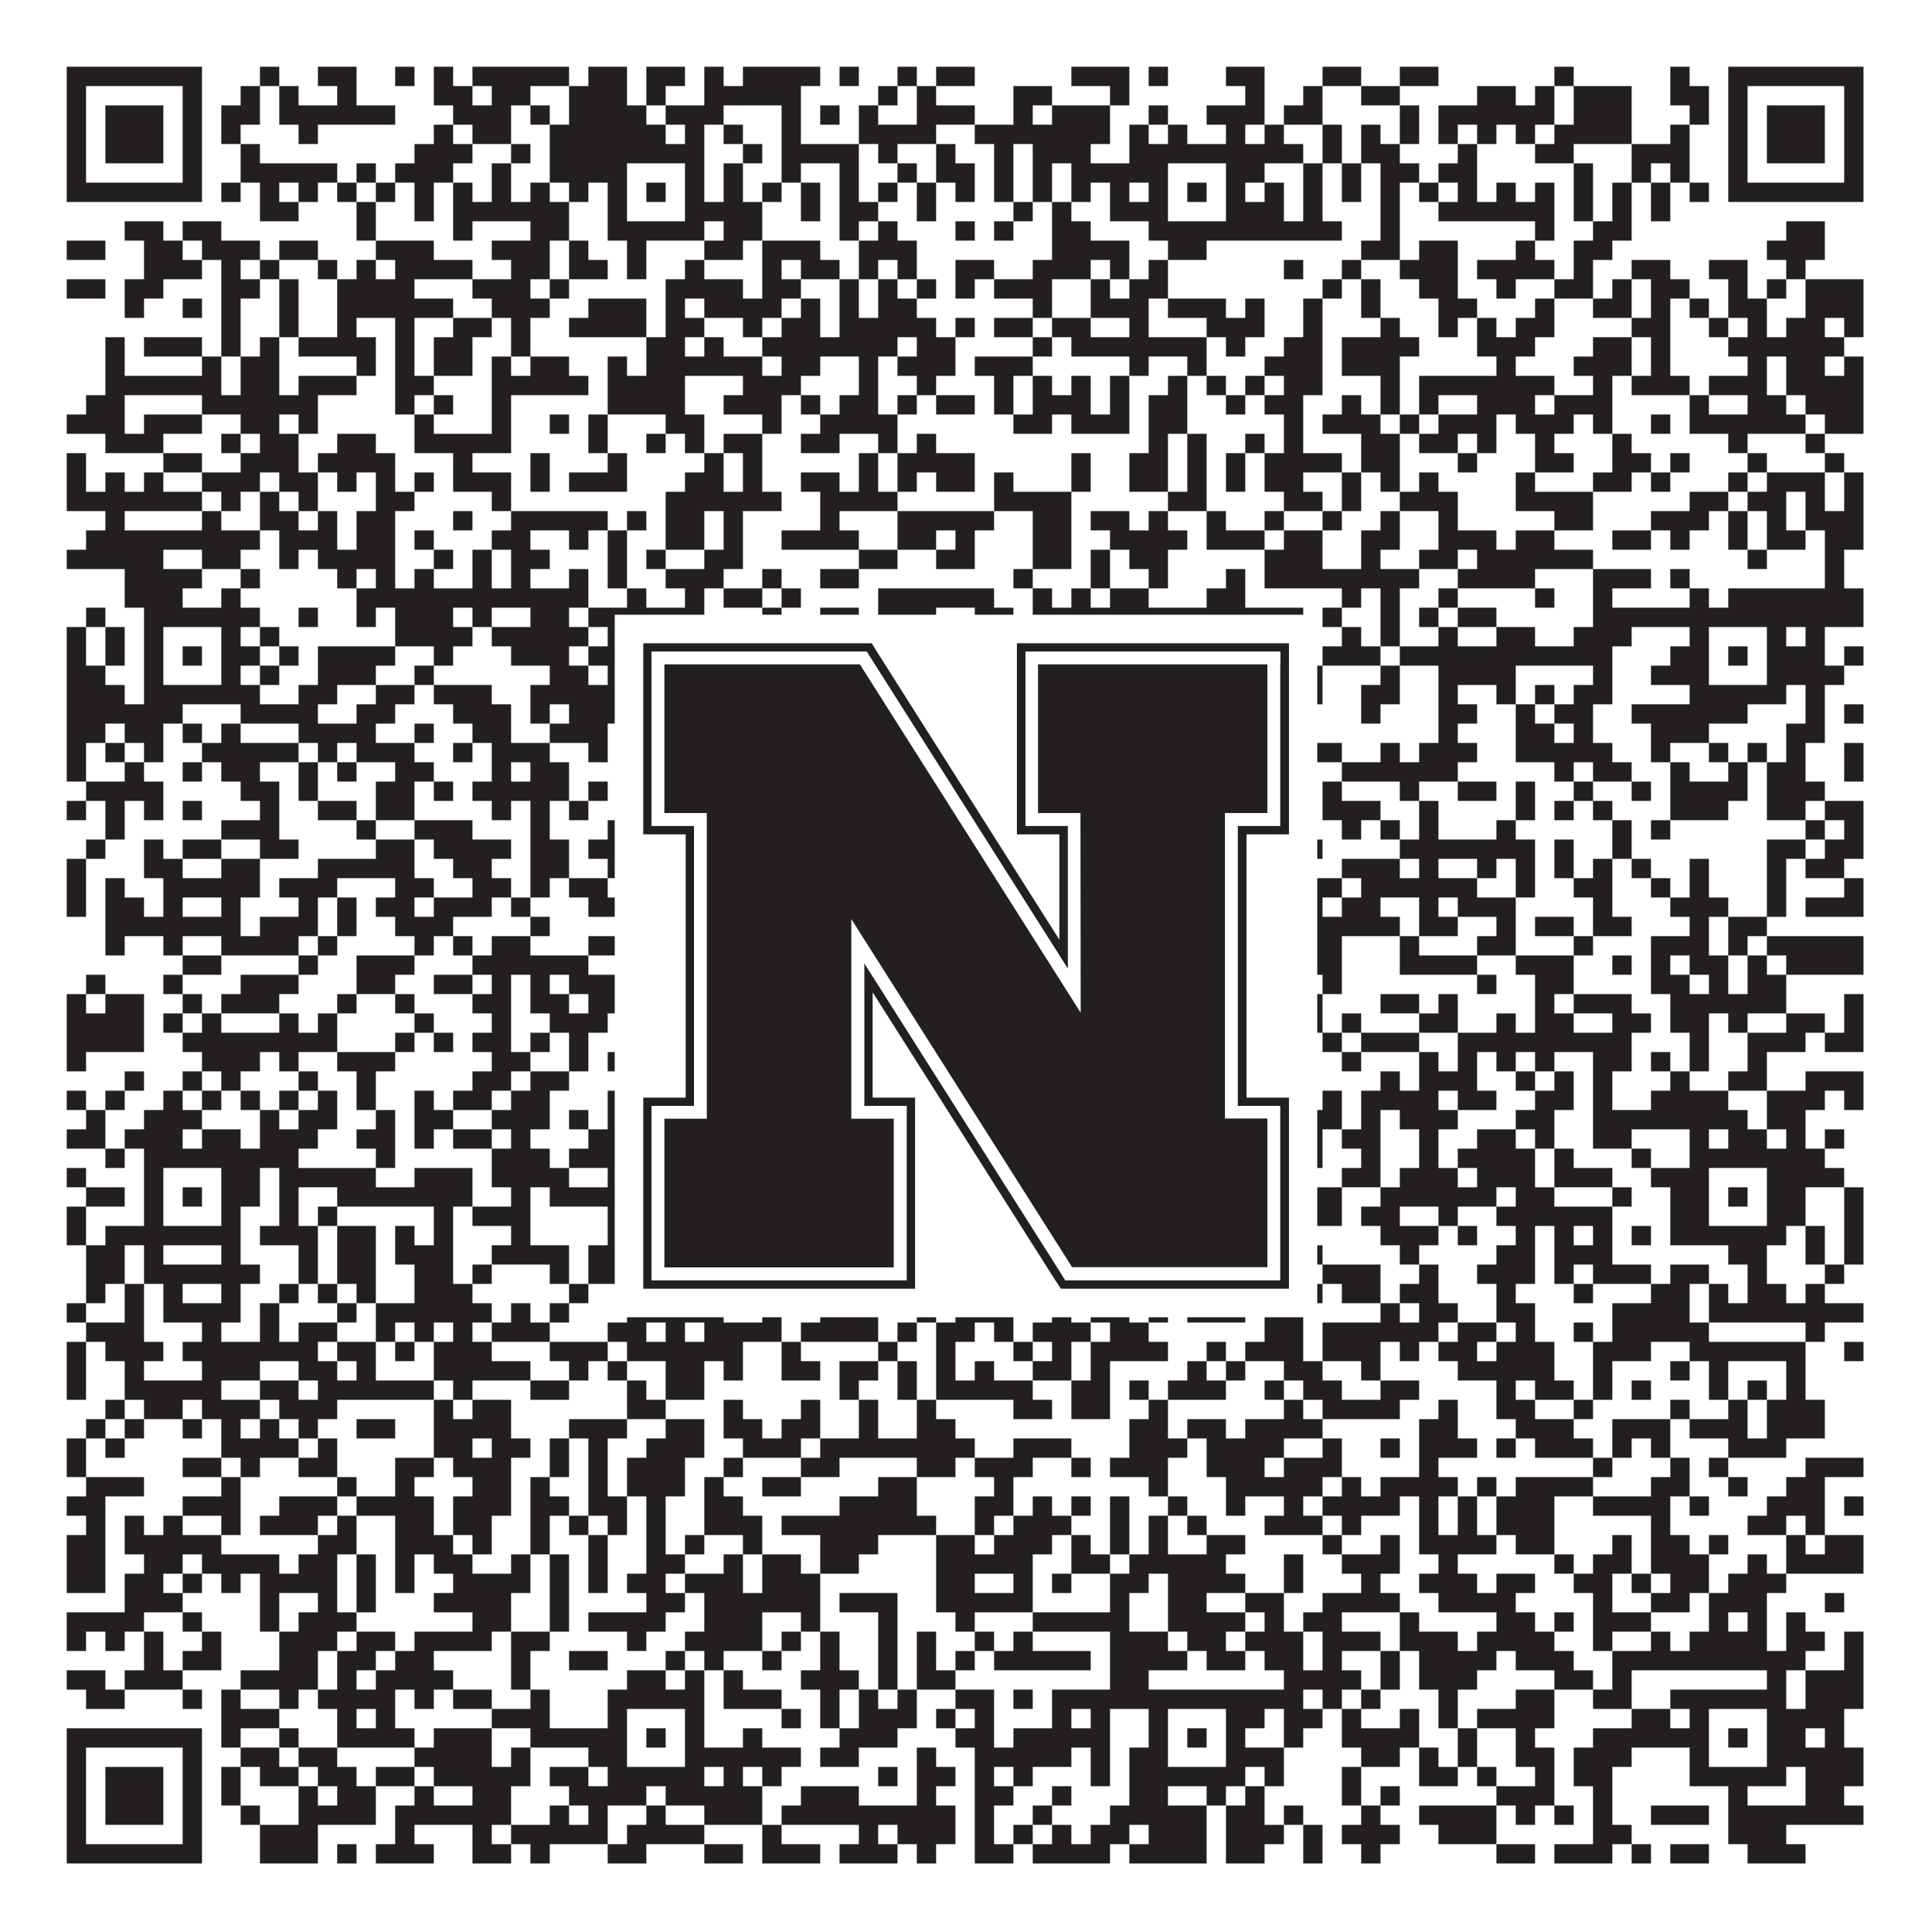 <?xml version="1.0"?>
<svg xmlns="http://www.w3.org/2000/svg" xmlns:xlink="http://www.w3.org/1999/xlink" version="1.1" width="1100px" height="1100px" viewBox="0 0 1100 1100"><rect x="0" y="0" width="1100" height="1100" fill="#ffffff" fill-opacity="1"/><path fill="#231f20" fill-opacity="1" d="M38,38L115,38L115,49L38,49ZM148,38L159,38L159,49L148,49ZM181,38L203,38L203,49L181,49ZM225,38L236,38L236,49L225,49ZM247,38L258,38L258,49L247,49ZM269,38L324,38L324,49L269,49ZM335,38L357,38L357,49L335,49ZM368,38L390,38L390,49L368,49ZM401,38L412,38L412,49L401,49ZM423,38L467,38L467,49L423,49ZM478,38L489,38L489,49L478,49ZM511,38L522,38L522,49L511,49ZM533,38L555,38L555,49L533,49ZM610,38L643,38L643,49L610,49ZM654,38L665,38L665,49L654,49ZM698,38L720,38L720,49L698,49ZM753,38L775,38L775,49L753,49ZM797,38L819,38L819,49L797,49ZM885,38L896,38L896,49L885,49ZM951,38L962,38L962,49L951,49ZM984,38L1061,38L1061,49L984,49ZM38,49L49,49L49,60L38,60ZM104,49L115,49L115,60L104,60ZM137,49L148,49L148,60L137,60ZM159,49L170,49L170,60L159,60ZM192,49L203,49L203,60L192,60ZM247,49L269,49L269,60L247,60ZM280,49L302,49L302,60L280,60ZM324,49L357,49L357,60L324,60ZM368,49L379,49L379,60L368,60ZM401,49L456,49L456,60L401,60ZM500,49L511,49L511,60L500,60ZM522,49L533,49L533,60L522,60ZM577,49L599,49L599,60L577,60ZM632,49L643,49L643,60L632,60ZM709,49L720,49L720,60L709,60ZM742,49L753,49L753,60L742,60ZM775,49L797,49L797,60L775,60ZM841,49L863,49L863,60L841,60ZM874,49L885,49L885,60L874,60ZM896,49L929,49L929,60L896,60ZM951,49L973,49L973,60L951,60ZM984,49L995,49L995,60L984,60ZM1050,49L1061,49L1061,60L1050,60ZM38,60L49,60L49,71L38,71ZM60,60L93,60L93,71L60,71ZM104,60L115,60L115,71L104,71ZM126,60L148,60L148,71L126,71ZM159,60L225,60L225,71L159,71ZM258,60L291,60L291,71L258,71ZM302,60L313,60L313,71L302,71ZM324,60L368,60L368,71L324,71ZM379,60L412,60L412,71L379,71ZM445,60L456,60L456,71L445,71ZM467,60L478,60L478,71L467,71ZM489,60L500,60L500,71L489,71ZM522,60L555,60L555,71L522,71ZM577,60L588,60L588,71L577,71ZM599,60L632,60L632,71L599,71ZM654,60L665,60L665,71L654,71ZM687,60L720,60L720,71L687,71ZM731,60L753,60L753,71L731,71ZM797,60L808,60L808,71L797,71ZM819,60L885,60L885,71L819,71ZM896,60L929,60L929,71L896,71ZM962,60L973,60L973,71L962,71ZM984,60L995,60L995,71L984,71ZM1006,60L1039,60L1039,71L1006,71ZM1050,60L1061,60L1061,71L1050,71ZM38,71L49,71L49,82L38,82ZM60,71L93,71L93,82L60,82ZM104,71L115,71L115,82L104,82ZM126,71L137,71L137,82L126,82ZM170,71L181,71L181,82L170,82ZM247,71L258,71L258,82L247,82ZM269,71L291,71L291,82L269,82ZM313,71L379,71L379,82L313,82ZM390,71L401,71L401,82L390,82ZM412,71L423,71L423,82L412,82ZM445,71L456,71L456,82L445,82ZM489,71L533,71L533,82L489,82ZM555,71L632,71L632,82L555,82ZM643,71L654,71L654,82L643,82ZM665,71L676,71L676,82L665,82ZM698,71L709,71L709,82L698,82ZM720,71L731,71L731,82L720,82ZM753,71L764,71L764,82L753,82ZM775,71L786,71L786,82L775,82ZM797,71L808,71L808,82L797,82ZM819,71L830,71L830,82L819,82ZM841,71L852,71L852,82L841,82ZM863,71L874,71L874,82L863,82ZM885,71L929,71L929,82L885,82ZM951,71L962,71L962,82L951,82ZM984,71L995,71L995,82L984,82ZM1006,71L1039,71L1039,82L1006,82ZM1050,71L1061,71L1061,82L1050,82ZM38,82L49,82L49,93L38,93ZM60,82L93,82L93,93L60,93ZM104,82L115,82L115,93L104,93ZM137,82L148,82L148,93L137,93ZM236,82L269,82L269,93L236,93ZM291,82L302,82L302,93L291,93ZM313,82L401,82L401,93L313,93ZM423,82L434,82L434,93L423,93ZM445,82L489,82L489,93L445,93ZM500,82L511,82L511,93L500,93ZM533,82L544,82L544,93L533,93ZM566,82L577,82L577,93L566,93ZM588,82L621,82L621,93L588,93ZM643,82L742,82L742,93L643,93ZM753,82L764,82L764,93L753,93ZM775,82L797,82L797,93L775,93ZM830,82L841,82L841,93L830,93ZM874,82L896,82L896,93L874,93ZM929,82L962,82L962,93L929,93ZM984,82L995,82L995,93L984,93ZM1006,82L1039,82L1039,93L1006,93ZM1050,82L1061,82L1061,93L1050,93ZM38,93L49,93L49,104L38,104ZM104,93L115,93L115,104L104,104ZM137,93L192,93L192,104L137,104ZM203,93L214,93L214,104L203,104ZM225,93L258,93L258,104L225,104ZM280,93L291,93L291,104L280,104ZM313,93L357,93L357,104L313,104ZM390,93L401,93L401,104L390,104ZM412,93L423,93L423,104L412,104ZM445,93L456,93L456,104L445,104ZM478,93L489,93L489,104L478,104ZM511,93L522,93L522,104L511,104ZM533,93L555,93L555,104L533,104ZM566,93L577,93L577,104L566,104ZM588,93L599,93L599,104L588,104ZM610,93L665,93L665,104L610,104ZM698,93L720,93L720,104L698,104ZM742,93L753,93L753,104L742,104ZM764,93L775,93L775,104L764,104ZM786,93L808,93L808,104L786,104ZM819,93L841,93L841,104L819,104ZM896,93L907,93L907,104L896,104ZM929,93L940,93L940,104L929,104ZM951,93L962,93L962,104L951,104ZM984,93L995,93L995,104L984,104ZM1050,93L1061,93L1061,104L1050,104ZM38,104L115,104L115,115L38,115ZM126,104L137,104L137,115L126,115ZM148,104L159,104L159,115L148,115ZM170,104L181,104L181,115L170,115ZM192,104L203,104L203,115L192,115ZM214,104L225,104L225,115L214,115ZM236,104L247,104L247,115L236,115ZM258,104L269,104L269,115L258,115ZM280,104L291,104L291,115L280,115ZM302,104L313,104L313,115L302,115ZM324,104L335,104L335,115L324,115ZM346,104L357,104L357,115L346,115ZM368,104L379,104L379,115L368,115ZM390,104L401,104L401,115L390,115ZM412,104L423,104L423,115L412,115ZM434,104L445,104L445,115L434,115ZM456,104L467,104L467,115L456,115ZM478,104L489,104L489,115L478,115ZM500,104L511,104L511,115L500,115ZM522,104L533,104L533,115L522,115ZM544,104L555,104L555,115L544,115ZM566,104L577,104L577,115L566,115ZM588,104L599,104L599,115L588,115ZM610,104L621,104L621,115L610,115ZM632,104L643,104L643,115L632,115ZM654,104L665,104L665,115L654,115ZM676,104L687,104L687,115L676,115ZM698,104L709,104L709,115L698,115ZM720,104L731,104L731,115L720,115ZM742,104L753,104L753,115L742,115ZM764,104L775,104L775,115L764,115ZM786,104L797,104L797,115L786,115ZM808,104L819,104L819,115L808,115ZM830,104L841,104L841,115L830,115ZM852,104L863,104L863,115L852,115ZM874,104L885,104L885,115L874,115ZM896,104L907,104L907,115L896,115ZM918,104L929,104L929,115L918,115ZM940,104L951,104L951,115L940,115ZM962,104L973,104L973,115L962,115ZM984,104L1061,104L1061,115L984,115ZM148,115L170,115L170,126L148,126ZM203,115L214,115L214,126L203,126ZM236,115L247,115L247,126L236,126ZM258,115L324,115L324,126L258,126ZM346,115L357,115L357,126L346,126ZM390,115L434,115L434,126L390,126ZM456,115L467,115L467,126L456,126ZM478,115L500,115L500,126L478,126ZM522,115L533,115L533,126L522,126ZM577,115L588,115L588,126L577,126ZM599,115L610,115L610,126L599,126ZM632,115L665,115L665,126L632,126ZM698,115L731,115L731,126L698,126ZM742,115L753,115L753,126L742,126ZM786,115L797,115L797,126L786,126ZM819,115L885,115L885,126L819,126ZM896,115L907,115L907,126L896,126ZM918,115L929,115L929,126L918,126ZM940,115L951,115L951,126L940,126ZM71,126L93,126L93,137L71,137ZM104,126L126,126L126,137L104,137ZM203,126L214,126L214,137L203,137ZM258,126L269,126L269,137L258,137ZM302,126L324,126L324,137L302,137ZM346,126L401,126L401,137L346,137ZM412,126L434,126L434,137L412,137ZM478,126L489,126L489,137L478,137ZM500,126L511,126L511,137L500,137ZM544,126L555,126L555,137L544,137ZM566,126L577,126L577,137L566,137ZM599,126L621,126L621,137L599,137ZM654,126L764,126L764,137L654,137ZM786,126L797,126L797,137L786,137ZM874,126L885,126L885,137L874,137ZM907,126L929,126L929,137L907,137ZM1017,126L1039,126L1039,137L1017,137ZM38,137L60,137L60,148L38,148ZM82,137L104,137L104,148L82,148ZM115,137L148,137L148,148L115,148ZM159,137L181,137L181,148L159,148ZM214,137L247,137L247,148L214,148ZM280,137L313,137L313,148L280,148ZM324,137L335,137L335,148L324,148ZM357,137L368,137L368,148L357,148ZM401,137L423,137L423,148L401,148ZM434,137L467,137L467,148L434,148ZM489,137L522,137L522,148L489,148ZM599,137L643,137L643,148L599,148ZM665,137L687,137L687,148L665,148ZM775,137L797,137L797,148L775,148ZM808,137L830,137L830,148L808,148ZM863,137L874,137L874,148L863,148ZM896,137L918,137L918,148L896,148ZM1006,137L1039,137L1039,148L1006,148ZM82,148L115,148L115,159L82,159ZM126,148L137,148L137,159L126,159ZM148,148L159,148L159,159L148,159ZM181,148L192,148L192,159L181,159ZM203,148L214,148L214,159L203,159ZM225,148L269,148L269,159L225,159ZM291,148L313,148L313,159L291,159ZM324,148L346,148L346,159L324,159ZM357,148L368,148L368,159L357,159ZM390,148L401,148L401,159L390,159ZM434,148L445,148L445,159L434,159ZM456,148L478,148L478,159L456,159ZM489,148L500,148L500,159L489,159ZM511,148L522,148L522,159L511,159ZM544,148L566,148L566,159L544,159ZM588,148L621,148L621,159L588,159ZM632,148L643,148L643,159L632,159ZM654,148L665,148L665,159L654,159ZM731,148L742,148L742,159L731,159ZM764,148L775,148L775,159L764,159ZM797,148L830,148L830,159L797,159ZM841,148L885,148L885,159L841,159ZM896,148L907,148L907,159L896,159ZM929,148L951,148L951,159L929,159ZM973,148L995,148L995,159L973,159ZM1017,148L1028,148L1028,159L1017,159ZM38,159L60,159L60,170L38,170ZM71,159L93,159L93,170L71,170ZM126,159L148,159L148,170L126,170ZM159,159L170,159L170,170L159,170ZM192,159L236,159L236,170L192,170ZM269,159L302,159L302,170L269,170ZM313,159L324,159L324,170L313,170ZM379,159L423,159L423,170L379,170ZM434,159L456,159L456,170L434,170ZM478,159L489,159L489,170L478,170ZM500,159L511,159L511,170L500,170ZM522,159L533,159L533,170L522,170ZM544,159L555,159L555,170L544,170ZM566,159L599,159L599,170L566,170ZM621,159L632,159L632,170L621,170ZM643,159L665,159L665,170L643,170ZM753,159L764,159L764,170L753,170ZM775,159L786,159L786,170L775,170ZM808,159L830,159L830,170L808,170ZM852,159L863,159L863,170L852,170ZM885,159L907,159L907,170L885,170ZM918,159L929,159L929,170L918,170ZM940,159L962,159L962,170L940,170ZM984,159L995,159L995,170L984,170ZM1006,159L1017,159L1017,170L1006,170ZM1028,159L1061,159L1061,170L1028,170ZM71,170L82,170L82,181L71,181ZM104,170L115,170L115,181L104,181ZM126,170L137,170L137,181L126,181ZM159,170L170,170L170,181L159,181ZM192,170L258,170L258,181L192,181ZM280,170L313,170L313,181L280,181ZM335,170L368,170L368,181L335,181ZM379,170L390,170L390,181L379,181ZM401,170L445,170L445,181L401,181ZM456,170L467,170L467,181L456,181ZM478,170L489,170L489,181L478,181ZM500,170L522,170L522,181L500,181ZM588,170L599,170L599,181L588,181ZM621,170L654,170L654,181L621,181ZM665,170L698,170L698,181L665,181ZM709,170L720,170L720,181L709,181ZM742,170L753,170L753,181L742,181ZM775,170L786,170L786,181L775,181ZM819,170L841,170L841,181L819,181ZM874,170L885,170L885,181L874,181ZM907,170L929,170L929,181L907,181ZM940,170L951,170L951,181L940,181ZM962,170L973,170L973,181L962,181ZM984,170L1006,170L1006,181L984,181ZM1028,170L1061,170L1061,181L1028,181ZM126,181L137,181L137,192L126,192ZM159,181L170,181L170,192L159,192ZM192,181L203,181L203,192L192,192ZM225,181L236,181L236,192L225,192ZM258,181L280,181L280,192L258,192ZM291,181L302,181L302,192L291,192ZM324,181L368,181L368,192L324,192ZM379,181L401,181L401,192L379,192ZM423,181L434,181L434,192L423,192ZM445,181L467,181L467,192L445,192ZM478,181L533,181L533,192L478,192ZM544,181L555,181L555,192L544,192ZM566,181L588,181L588,192L566,192ZM599,181L621,181L621,192L599,192ZM643,181L654,181L654,192L643,192ZM687,181L720,181L720,192L687,192ZM742,181L753,181L753,192L742,192ZM786,181L797,181L797,192L786,192ZM819,181L830,181L830,192L819,192ZM841,181L852,181L852,192L841,192ZM863,181L885,181L885,192L863,192ZM929,181L951,181L951,192L929,192ZM973,181L984,181L984,192L973,192ZM995,181L1006,181L1006,192L995,192ZM1017,181L1039,181L1039,192L1017,192ZM1050,181L1061,181L1061,192L1050,192ZM60,192L71,192L71,203L60,203ZM82,192L115,192L115,203L82,203ZM126,192L137,192L137,203L126,203ZM148,192L159,192L159,203L148,203ZM170,192L214,192L214,203L170,203ZM225,192L236,192L236,203L225,203ZM247,192L269,192L269,203L247,203ZM291,192L302,192L302,203L291,203ZM368,192L390,192L390,203L368,203ZM401,192L412,192L412,203L401,203ZM434,192L511,192L511,203L434,203ZM522,192L544,192L544,203L522,203ZM588,192L599,192L599,203L588,203ZM610,192L687,192L687,203L610,203ZM698,192L709,192L709,203L698,203ZM731,192L753,192L753,203L731,203ZM764,192L808,192L808,203L764,203ZM841,192L874,192L874,203L841,203ZM907,192L929,192L929,203L907,203ZM940,192L951,192L951,203L940,203ZM984,192L1050,192L1050,203L984,203ZM60,203L71,203L71,214L60,214ZM115,203L126,203L126,214L115,214ZM137,203L159,203L159,214L137,214ZM203,203L214,203L214,214L203,214ZM225,203L236,203L236,214L225,214ZM247,203L269,203L269,214L247,214ZM280,203L291,203L291,214L280,214ZM302,203L324,203L324,214L302,214ZM346,203L357,203L357,214L346,214ZM368,203L434,203L434,214L368,214ZM445,203L467,203L467,214L445,214ZM489,203L500,203L500,214L489,214ZM511,203L544,203L544,214L511,214ZM555,203L588,203L588,214L555,214ZM643,203L654,203L654,214L643,214ZM676,203L687,203L687,214L676,214ZM720,203L753,203L753,214L720,214ZM764,203L797,203L797,214L764,214ZM852,203L863,203L863,214L852,214ZM896,203L929,203L929,214L896,214ZM940,203L951,203L951,214L940,214ZM995,203L1006,203L1006,214L995,214ZM1017,203L1039,203L1039,214L1017,214ZM1050,203L1061,203L1061,214L1050,214ZM60,214L126,214L126,225L60,225ZM137,214L159,214L159,225L137,225ZM170,214L203,214L203,225L170,225ZM225,214L247,214L247,225L225,225ZM280,214L335,214L335,225L280,225ZM346,214L390,214L390,225L346,225ZM423,214L456,214L456,225L423,225ZM489,214L500,214L500,225L489,225ZM522,214L533,214L533,225L522,225ZM566,214L577,214L577,225L566,225ZM588,214L599,214L599,225L588,225ZM610,214L621,214L621,225L610,225ZM632,214L643,214L643,225L632,225ZM665,214L676,214L676,225L665,225ZM687,214L698,214L698,225L687,225ZM709,214L720,214L720,225L709,225ZM731,214L753,214L753,225L731,225ZM786,214L797,214L797,225L786,225ZM808,214L885,214L885,225L808,225ZM907,214L918,214L918,225L907,225ZM929,214L962,214L962,225L929,225ZM973,214L1006,214L1006,225L973,225ZM1017,214L1061,214L1061,225L1017,225ZM49,225L71,225L71,236L49,236ZM115,225L181,225L181,236L115,236ZM225,225L236,225L236,236L225,236ZM247,225L258,225L258,236L247,236ZM280,225L291,225L291,236L280,236ZM346,225L390,225L390,236L346,236ZM412,225L445,225L445,236L412,236ZM456,225L467,225L467,236L456,236ZM478,225L500,225L500,236L478,236ZM511,225L522,225L522,236L511,236ZM533,225L555,225L555,236L533,236ZM566,225L577,225L577,236L566,236ZM588,225L621,225L621,236L588,236ZM632,225L643,225L643,236L632,236ZM654,225L676,225L676,236L654,236ZM698,225L709,225L709,236L698,236ZM720,225L742,225L742,236L720,236ZM764,225L775,225L775,236L764,236ZM786,225L797,225L797,236L786,236ZM808,225L819,225L819,236L808,236ZM841,225L874,225L874,236L841,236ZM885,225L918,225L918,236L885,236ZM962,225L973,225L973,236L962,236ZM995,225L1017,225L1017,236L995,236ZM1028,225L1061,225L1061,236L1028,236ZM38,236L71,236L71,247L38,247ZM82,236L115,236L115,247L82,247ZM137,236L159,236L159,247L137,247ZM170,236L181,236L181,247L170,247ZM236,236L247,236L247,247L236,247ZM280,236L291,236L291,247L280,247ZM313,236L324,236L324,247L313,247ZM335,236L346,236L346,247L335,247ZM379,236L401,236L401,247L379,247ZM434,236L445,236L445,247L434,247ZM467,236L511,236L511,247L467,247ZM577,236L599,236L599,247L577,247ZM610,236L643,236L643,247L610,247ZM654,236L676,236L676,247L654,247ZM731,236L742,236L742,247L731,247ZM753,236L786,236L786,247L753,247ZM797,236L808,236L808,247L797,247ZM819,236L852,236L852,247L819,247ZM863,236L896,236L896,247L863,247ZM907,236L918,236L918,247L907,247ZM940,236L951,236L951,247L940,247ZM962,236L1028,236L1028,247L962,247ZM1039,236L1061,236L1061,247L1039,247ZM60,247L93,247L93,258L60,258ZM126,247L137,247L137,258L126,258ZM148,247L170,247L170,258L148,258ZM192,247L214,247L214,258L192,258ZM236,247L291,247L291,258L236,258ZM335,247L346,247L346,258L335,258ZM368,247L379,247L379,258L368,258ZM390,247L401,247L401,258L390,258ZM412,247L434,247L434,258L412,258ZM456,247L478,247L478,258L456,258ZM500,247L511,247L511,258L500,258ZM522,247L533,247L533,258L522,258ZM654,247L665,247L665,258L654,258ZM676,247L687,247L687,258L676,258ZM709,247L720,247L720,258L709,258ZM731,247L742,247L742,258L731,258ZM775,247L797,247L797,258L775,258ZM808,247L830,247L830,258L808,258ZM841,247L852,247L852,258L841,258ZM874,247L885,247L885,258L874,258ZM918,247L929,247L929,258L918,258ZM984,247L995,247L995,258L984,258ZM1028,247L1039,247L1039,258L1028,258ZM38,258L49,258L49,269L38,269ZM93,258L115,258L115,269L93,269ZM137,258L170,258L170,269L137,269ZM181,258L225,258L225,269L181,269ZM258,258L269,258L269,269L258,269ZM302,258L313,258L313,269L302,269ZM346,258L357,258L357,269L346,269ZM401,258L412,258L412,269L401,269ZM423,258L434,258L434,269L423,269ZM489,258L500,258L500,269L489,269ZM511,258L555,258L555,269L511,269ZM610,258L621,258L621,269L610,269ZM643,258L665,258L665,269L643,269ZM676,258L687,258L687,269L676,269ZM698,258L709,258L709,269L698,269ZM720,258L764,258L764,269L720,269ZM775,258L797,258L797,269L775,269ZM830,258L841,258L841,269L830,269ZM874,258L896,258L896,269L874,269ZM918,258L940,258L940,269L918,269ZM951,258L962,258L962,269L951,269ZM995,258L1006,258L1006,269L995,269ZM1039,258L1050,258L1050,269L1039,269ZM38,269L49,269L49,280L38,280ZM60,269L71,269L71,280L60,280ZM82,269L93,269L93,280L82,280ZM115,269L148,269L148,280L115,280ZM159,269L181,269L181,280L159,280ZM192,269L203,269L203,280L192,280ZM214,269L225,269L225,280L214,280ZM236,269L247,269L247,280L236,280ZM258,269L291,269L291,280L258,280ZM302,269L313,269L313,280L302,280ZM324,269L357,269L357,280L324,280ZM390,269L412,269L412,280L390,280ZM423,269L434,269L434,280L423,280ZM456,269L478,269L478,280L456,280ZM489,269L500,269L500,280L489,280ZM511,269L522,269L522,280L511,280ZM533,269L555,269L555,280L533,280ZM566,269L577,269L577,280L566,280ZM610,269L621,269L621,280L610,280ZM643,269L665,269L665,280L643,280ZM676,269L687,269L687,280L676,280ZM698,269L709,269L709,280L698,280ZM720,269L742,269L742,280L720,280ZM764,269L775,269L775,280L764,280ZM786,269L797,269L797,280L786,280ZM808,269L819,269L819,280L808,280ZM863,269L874,269L874,280L863,280ZM907,269L929,269L929,280L907,280ZM940,269L951,269L951,280L940,280ZM984,269L995,269L995,280L984,280ZM1006,269L1039,269L1039,280L1006,280ZM1050,269L1061,269L1061,280L1050,280ZM38,280L115,280L115,291L38,291ZM126,280L137,280L137,291L126,291ZM148,280L159,280L159,291L148,291ZM170,280L181,280L181,291L170,291ZM214,280L236,280L236,291L214,291ZM280,280L291,280L291,291L280,291ZM379,280L445,280L445,291L379,291ZM467,280L511,280L511,291L467,291ZM566,280L610,280L610,291L566,291ZM665,280L687,280L687,291L665,291ZM731,280L753,280L753,291L731,291ZM764,280L775,280L775,291L764,291ZM797,280L830,280L830,291L797,291ZM863,280L907,280L907,291L863,291ZM962,280L984,280L984,291L962,291ZM995,280L1017,280L1017,291L995,291ZM1028,280L1039,280L1039,291L1028,291ZM1050,280L1061,280L1061,291L1050,291ZM60,291L71,291L71,302L60,302ZM115,291L126,291L126,302L115,302ZM148,291L170,291L170,302L148,302ZM181,291L192,291L192,302L181,302ZM203,291L225,291L225,302L203,302ZM258,291L269,291L269,302L258,302ZM291,291L346,291L346,302L291,302ZM357,291L368,291L368,302L357,302ZM379,291L401,291L401,302L379,302ZM412,291L423,291L423,302L412,302ZM467,291L478,291L478,302L467,302ZM511,291L566,291L566,302L511,302ZM588,291L610,291L610,302L588,302ZM621,291L643,291L643,302L621,302ZM654,291L665,291L665,302L654,302ZM687,291L698,291L698,302L687,302ZM720,291L731,291L731,302L720,302ZM753,291L764,291L764,302L753,302ZM786,291L797,291L797,302L786,302ZM819,291L830,291L830,302L819,302ZM885,291L907,291L907,302L885,302ZM940,291L973,291L973,302L940,302ZM984,291L995,291L995,302L984,302ZM1006,291L1017,291L1017,302L1006,302ZM1028,291L1061,291L1061,302L1028,302ZM49,302L148,302L148,313L49,313ZM159,302L192,302L192,313L159,313ZM203,302L225,302L225,313L203,313ZM236,302L247,302L247,313L236,313ZM280,302L302,302L302,313L280,313ZM324,302L335,302L335,313L324,313ZM346,302L357,302L357,313L346,313ZM379,302L401,302L401,313L379,313ZM412,302L423,302L423,313L412,313ZM445,302L489,302L489,313L445,313ZM511,302L533,302L533,313L511,313ZM544,302L555,302L555,313L544,313ZM588,302L610,302L610,313L588,313ZM632,302L676,302L676,313L632,313ZM687,302L720,302L720,313L687,313ZM731,302L753,302L753,313L731,313ZM775,302L797,302L797,313L775,313ZM819,302L852,302L852,313L819,313ZM863,302L885,302L885,313L863,313ZM918,302L940,302L940,313L918,313ZM951,302L962,302L962,313L951,313ZM984,302L995,302L995,313L984,313ZM1006,302L1028,302L1028,313L1006,313ZM1039,302L1061,302L1061,313L1039,313ZM38,313L93,313L93,324L38,324ZM115,313L137,313L137,324L115,324ZM159,313L170,313L170,324L159,324ZM181,313L225,313L225,324L181,324ZM247,313L258,313L258,324L247,324ZM269,313L280,313L280,324L269,324ZM291,313L313,313L313,324L291,324ZM346,313L357,313L357,324L346,324ZM368,313L379,313L379,324L368,324ZM401,313L423,313L423,324L401,324ZM489,313L511,313L511,324L489,324ZM533,313L555,313L555,324L533,324ZM588,313L610,313L610,324L588,324ZM621,313L632,313L632,324L621,324ZM643,313L665,313L665,324L643,324ZM720,313L753,313L753,324L720,324ZM775,313L786,313L786,324L775,324ZM808,313L830,313L830,324L808,324ZM841,313L907,313L907,324L841,324ZM995,313L1006,313L1006,324L995,324ZM1039,313L1050,313L1050,324L1039,324ZM71,324L115,324L115,335L71,335ZM137,324L148,324L148,335L137,335ZM192,324L203,324L203,335L192,335ZM214,324L225,324L225,335L214,335ZM236,324L247,324L247,335L236,335ZM269,324L280,324L280,335L269,335ZM291,324L302,324L302,335L291,335ZM324,324L335,324L335,335L324,335ZM346,324L357,324L357,335L346,335ZM379,324L412,324L412,335L379,335ZM434,324L445,324L445,335L434,335ZM467,324L489,324L489,335L467,335ZM577,324L588,324L588,335L577,335ZM621,324L632,324L632,335L621,335ZM654,324L665,324L665,335L654,335ZM698,324L709,324L709,335L698,335ZM720,324L808,324L808,335L720,335ZM830,324L874,324L874,335L830,335ZM907,324L940,324L940,335L907,335ZM951,324L962,324L962,335L951,335ZM1039,324L1050,324L1050,335L1039,335ZM71,335L104,335L104,346L71,346ZM126,335L137,335L137,346L126,346ZM203,335L335,335L335,346L203,346ZM357,335L368,335L368,346L357,346ZM390,335L401,335L401,346L390,346ZM412,335L434,335L434,346L412,346ZM445,335L456,335L456,346L445,346ZM500,335L566,335L566,346L500,346ZM588,335L599,335L599,346L588,346ZM610,335L621,335L621,346L610,346ZM632,335L654,335L654,346L632,346ZM687,335L709,335L709,346L687,346ZM764,335L775,335L775,346L764,346ZM786,335L797,335L797,346L786,346ZM819,335L830,335L830,346L819,346ZM874,335L885,335L885,346L874,346ZM907,335L918,335L918,346L907,346ZM962,335L973,335L973,346L962,346ZM984,335L1061,335L1061,346L984,346ZM49,346L60,346L60,357L49,357ZM82,346L148,346L148,357L82,357ZM170,346L181,346L181,357L170,357ZM203,346L214,346L214,357L203,357ZM225,346L258,346L258,357L225,357ZM269,346L280,346L280,357L269,357ZM302,346L324,346L324,357L302,357ZM335,346L401,346L401,357L335,357ZM434,346L445,346L445,357L434,357ZM467,346L489,346L489,357L467,357ZM500,346L533,346L533,357L500,357ZM555,346L577,346L577,357L555,357ZM588,346L742,346L742,357L588,357ZM753,346L764,346L764,357L753,357ZM786,346L797,346L797,357L786,357ZM808,346L819,346L819,357L808,357ZM830,346L852,346L852,357L830,357ZM907,346L1061,346L1061,357L907,357ZM38,357L49,357L49,368L38,368ZM60,357L71,357L71,368L60,368ZM82,357L93,357L93,368L82,368ZM126,357L137,357L137,368L126,368ZM148,357L159,357L159,368L148,368ZM225,357L269,357L269,368L225,368ZM280,357L335,357L335,368L280,368ZM346,357L357,357L357,368L346,368ZM390,357L401,357L401,368L390,368ZM412,357L434,357L434,368L412,368ZM456,357L467,357L467,368L456,368ZM500,357L511,357L511,368L500,368ZM522,357L544,357L544,368L522,368ZM555,357L566,357L566,368L555,368ZM621,357L643,357L643,368L621,368ZM654,357L665,357L665,368L654,368ZM698,357L709,357L709,368L698,368ZM720,357L731,357L731,368L720,368ZM764,357L775,357L775,368L764,368ZM786,357L797,357L797,368L786,368ZM819,357L830,357L830,368L819,368ZM852,357L874,357L874,368L852,368ZM896,357L929,357L929,368L896,368ZM962,357L973,357L973,368L962,368ZM1006,357L1017,357L1017,368L1006,368ZM1028,357L1039,357L1039,368L1028,368ZM38,368L49,368L49,379L38,379ZM60,368L71,368L71,379L60,379ZM82,368L93,368L93,379L82,379ZM104,368L115,368L115,379L104,379ZM126,368L148,368L148,379L126,379ZM159,368L170,368L170,379L159,379ZM181,368L225,368L225,379L181,379ZM247,368L258,368L258,379L247,379ZM291,368L324,368L324,379L291,379ZM335,368L357,368L357,379L335,379ZM368,368L379,368L379,379L368,379ZM390,368L412,368L412,379L390,379ZM423,368L445,368L445,379L423,379ZM467,368L511,368L511,379L467,379ZM533,368L599,368L599,379L533,379ZM621,368L632,368L632,379L621,379ZM643,368L665,368L665,379L643,379ZM676,368L687,368L687,379L676,379ZM698,368L720,368L720,379L698,379ZM731,368L742,368L742,379L731,379ZM753,368L786,368L786,379L753,379ZM797,368L918,368L918,379L797,379ZM951,368L973,368L973,379L951,379ZM984,368L995,368L995,379L984,379ZM1006,368L1039,368L1039,379L1006,379ZM1050,368L1061,368L1061,379L1050,379ZM38,379L60,379L60,390L38,390ZM82,379L93,379L93,390L82,390ZM126,379L137,379L137,390L126,390ZM148,379L159,379L159,390L148,390ZM181,379L214,379L214,390L181,390ZM236,379L247,379L247,390L236,390ZM313,379L335,379L335,390L313,390ZM346,379L357,379L357,390L346,390ZM390,379L401,379L401,390L390,390ZM412,379L423,379L423,390L412,390ZM434,379L445,379L445,390L434,390ZM489,379L500,379L500,390L489,390ZM522,379L533,379L533,390L522,390ZM555,379L566,379L566,390L555,390ZM599,379L610,379L610,390L599,390ZM621,379L665,379L665,390L621,390ZM698,379L731,379L731,390L698,390ZM742,379L753,379L753,390L742,390ZM786,379L797,379L797,390L786,390ZM819,379L863,379L863,390L819,390ZM907,379L918,379L918,390L907,390ZM940,379L973,379L973,390L940,390ZM1006,379L1050,379L1050,390L1006,390ZM38,390L71,390L71,401L38,401ZM82,390L148,390L148,401L82,401ZM170,390L192,390L192,401L170,401ZM214,390L236,390L236,401L214,401ZM247,390L280,390L280,401L247,401ZM302,390L401,390L401,401L302,401ZM423,390L544,390L544,401L423,401ZM566,390L588,390L588,401L566,401ZM610,390L621,390L621,401L610,401ZM643,390L709,390L709,401L643,401ZM720,390L753,390L753,401L720,401ZM775,390L797,390L797,401L775,401ZM819,390L830,390L830,401L819,401ZM852,390L863,390L863,401L852,401ZM874,390L885,390L885,401L874,401ZM896,390L918,390L918,401L896,401ZM962,390L1017,390L1017,401L962,401ZM1028,390L1039,390L1039,401L1028,401ZM38,401L104,401L104,412L38,412ZM137,401L181,401L181,412L137,412ZM203,401L225,401L225,412L203,412ZM258,401L291,401L291,412L258,412ZM302,401L313,401L313,412L302,412ZM324,401L357,401L357,412L324,412ZM401,401L423,401L423,412L401,412ZM445,401L467,401L467,412L445,412ZM489,401L500,401L500,412L489,412ZM522,401L555,401L555,412L522,412ZM566,401L577,401L577,412L566,412ZM588,401L599,401L599,412L588,412ZM621,401L654,401L654,412L621,412ZM687,401L698,401L698,412L687,412ZM709,401L742,401L742,412L709,412ZM775,401L786,401L786,412L775,412ZM819,401L841,401L841,412L819,412ZM863,401L874,401L874,412L863,412ZM885,401L907,401L907,412L885,412ZM929,401L995,401L995,412L929,412ZM1028,401L1039,401L1039,412L1028,412ZM1050,401L1061,401L1061,412L1050,412ZM38,412L60,412L60,423L38,423ZM71,412L93,412L93,423L71,423ZM104,412L115,412L115,423L104,423ZM126,412L137,412L137,423L126,423ZM170,412L214,412L214,423L170,423ZM236,412L247,412L247,423L236,423ZM269,412L291,412L291,423L269,423ZM313,412L346,412L346,423L313,423ZM357,412L379,412L379,423L357,423ZM390,412L412,412L412,423L390,423ZM434,412L445,412L445,423L434,423ZM456,412L478,412L478,423L456,423ZM511,412L522,412L522,423L511,423ZM544,412L555,412L555,423L544,423ZM599,412L621,412L621,423L599,423ZM632,412L643,412L643,423L632,423ZM676,412L687,412L687,423L676,423ZM731,412L742,412L742,423L731,423ZM819,412L830,412L830,423L819,423ZM863,412L885,412L885,423L863,423ZM896,412L907,412L907,423L896,423ZM940,412L973,412L973,423L940,423ZM1017,412L1039,412L1039,423L1017,423ZM38,423L49,423L49,434L38,434ZM60,423L71,423L71,434L60,434ZM82,423L93,423L93,434L82,434ZM115,423L170,423L170,434L115,434ZM181,423L192,423L192,434L181,434ZM203,423L236,423L236,434L203,434ZM258,423L269,423L269,434L258,434ZM280,423L313,423L313,434L280,434ZM335,423L346,423L346,434L335,434ZM368,423L379,423L379,434L368,434ZM423,423L445,423L445,434L423,434ZM478,423L489,423L489,434L478,434ZM511,423L544,423L544,434L511,434ZM555,423L577,423L577,434L555,434ZM599,423L632,423L632,434L599,434ZM643,423L665,423L665,434L643,434ZM676,423L709,423L709,434L676,434ZM720,423L764,423L764,434L720,434ZM786,423L797,423L797,434L786,434ZM808,423L841,423L841,434L808,434ZM863,423L918,423L918,434L863,434ZM940,423L951,423L951,434L940,434ZM973,423L984,423L984,434L973,434ZM995,423L1006,423L1006,434L995,434ZM1017,423L1028,423L1028,434L1017,434ZM1050,423L1061,423L1061,434L1050,434ZM38,434L49,434L49,445L38,445ZM71,434L82,434L82,445L71,445ZM104,434L115,434L115,445L104,445ZM126,434L148,434L148,445L126,445ZM170,434L181,434L181,445L170,445ZM192,434L203,434L203,445L192,445ZM225,434L247,434L247,445L225,445ZM280,434L291,434L291,445L280,445ZM302,434L324,434L324,445L302,445ZM357,434L379,434L379,445L357,445ZM456,434L467,434L467,445L456,445ZM478,434L489,434L489,445L478,445ZM533,434L544,434L544,445L533,445ZM577,434L588,434L588,445L577,445ZM599,434L632,434L632,445L599,445ZM654,434L665,434L665,445L654,445ZM687,434L720,434L720,445L687,445ZM764,434L830,434L830,445L764,445ZM885,434L896,434L896,445L885,445ZM907,434L929,434L929,445L907,445ZM951,434L962,434L962,445L951,445ZM984,434L995,434L995,445L984,445ZM1006,434L1028,434L1028,445L1006,445ZM1050,434L1061,434L1061,445L1050,445ZM49,445L93,445L93,456L49,456ZM137,445L159,445L159,456L137,456ZM170,445L181,445L181,456L170,456ZM214,445L236,445L236,456L214,456ZM247,445L258,445L258,456L247,456ZM269,445L324,445L324,456L269,456ZM335,445L346,445L346,456L335,456ZM357,445L379,445L379,456L357,456ZM390,445L401,445L401,456L390,456ZM423,445L456,445L456,456L423,456ZM467,445L500,445L500,456L467,456ZM522,445L533,445L533,456L522,456ZM577,445L588,445L588,456L577,456ZM610,445L643,445L643,456L610,456ZM665,445L687,445L687,456L665,456ZM720,445L742,445L742,456L720,456ZM753,445L764,445L764,456L753,456ZM797,445L808,445L808,456L797,456ZM830,445L852,445L852,456L830,456ZM863,445L874,445L874,456L863,456ZM896,445L907,445L907,456L896,456ZM929,445L940,445L940,456L929,456ZM951,445L995,445L995,456L951,456ZM1006,445L1039,445L1039,456L1006,456ZM38,456L49,456L49,467L38,467ZM60,456L71,456L71,467L60,467ZM82,456L93,456L93,467L82,467ZM104,456L115,456L115,467L104,467ZM148,456L159,456L159,467L148,467ZM181,456L203,456L203,467L181,467ZM214,456L236,456L236,467L214,467ZM280,456L291,456L291,467L280,467ZM302,456L313,456L313,467L302,467ZM324,456L335,456L335,467L324,467ZM379,456L401,456L401,467L379,467ZM412,456L434,456L434,467L412,467ZM467,456L478,456L478,467L467,467ZM489,456L500,456L500,467L489,467ZM566,456L577,456L577,467L566,467ZM588,456L599,456L599,467L588,467ZM610,456L621,456L621,467L610,467ZM643,456L676,456L676,467L643,467ZM687,456L698,456L698,467L687,467ZM720,456L742,456L742,467L720,467ZM753,456L786,456L786,467L753,467ZM808,456L819,456L819,467L808,467ZM863,456L874,456L874,467L863,467ZM885,456L896,456L896,467L885,467ZM907,456L918,456L918,467L907,467ZM951,456L984,456L984,467L951,467ZM1006,456L1028,456L1028,467L1006,467ZM1039,456L1061,456L1061,467L1039,467ZM60,467L71,467L71,478L60,478ZM126,467L159,467L159,478L126,478ZM203,467L214,467L214,478L203,478ZM236,467L269,467L269,478L236,478ZM302,467L313,467L313,478L302,478ZM346,467L357,467L357,478L346,478ZM379,467L401,467L401,478L379,478ZM412,467L467,467L467,478L412,478ZM500,467L511,467L511,478L500,478ZM522,467L555,467L555,478L522,478ZM577,467L588,467L588,478L577,478ZM610,467L621,467L621,478L610,478ZM643,467L665,467L665,478L643,478ZM687,467L709,467L709,478L687,478ZM720,467L742,467L742,478L720,478ZM764,467L775,467L775,478L764,478ZM786,467L797,467L797,478L786,478ZM808,467L819,467L819,478L808,478ZM852,467L863,467L863,478L852,478ZM918,467L929,467L929,478L918,478ZM940,467L951,467L951,478L940,478ZM1028,467L1039,467L1039,478L1028,478ZM1050,467L1061,467L1061,478L1050,478ZM49,478L60,478L60,489L49,489ZM82,478L93,478L93,489L82,489ZM104,478L126,478L126,489L104,489ZM148,478L170,478L170,489L148,489ZM214,478L236,478L236,489L214,489ZM247,478L291,478L291,489L247,489ZM302,478L324,478L324,489L302,489ZM335,478L357,478L357,489L335,489ZM368,478L390,478L390,489L368,489ZM445,478L478,478L478,489L445,489ZM489,478L533,478L533,489L489,489ZM588,478L610,478L610,489L588,489ZM621,478L632,478L632,489L621,489ZM643,478L654,478L654,489L643,489ZM676,478L698,478L698,489L676,489ZM709,478L720,478L720,489L709,489ZM731,478L753,478L753,489L731,489ZM797,478L874,478L874,489L797,489ZM885,478L896,478L896,489L885,489ZM918,478L929,478L929,489L918,489ZM1006,478L1028,478L1028,489L1006,489ZM1039,478L1061,478L1061,489L1039,489ZM38,489L49,489L49,500L38,500ZM82,489L104,489L104,500L82,500ZM126,489L148,489L148,500L126,500ZM181,489L236,489L236,500L181,500ZM258,489L280,489L280,500L258,500ZM302,489L324,489L324,500L302,500ZM346,489L368,489L368,500L346,500ZM379,489L423,489L423,500L379,500ZM456,489L467,489L467,500L456,500ZM478,489L500,489L500,500L478,500ZM522,489L533,489L533,500L522,500ZM555,489L566,489L566,500L555,500ZM577,489L588,489L588,500L577,500ZM599,489L610,489L610,500L599,500ZM643,489L676,489L676,500L643,500ZM764,489L797,489L797,500L764,500ZM808,489L819,489L819,500L808,500ZM841,489L852,489L852,500L841,500ZM863,489L874,489L874,500L863,500ZM885,489L896,489L896,500L885,500ZM907,489L918,489L918,500L907,500ZM929,489L940,489L940,500L929,500ZM962,489L973,489L973,500L962,500ZM1006,489L1017,489L1017,500L1006,500ZM1028,489L1050,489L1050,500L1028,500ZM38,500L49,500L49,511L38,511ZM60,500L71,500L71,511L60,511ZM93,500L148,500L148,511L93,511ZM159,500L192,500L192,511L159,511ZM225,500L247,500L247,511L225,511ZM269,500L291,500L291,511L269,511ZM302,500L313,500L313,511L302,511ZM324,500L346,500L346,511L324,511ZM379,500L401,500L401,511L379,511ZM412,500L434,500L434,511L412,511ZM445,500L456,500L456,511L445,511ZM478,500L489,500L489,511L478,511ZM544,500L566,500L566,511L544,511ZM577,500L588,500L588,511L577,511ZM610,500L632,500L632,511L610,511ZM654,500L709,500L709,511L654,511ZM731,500L764,500L764,511L731,511ZM775,500L841,500L841,511L775,511ZM863,500L874,500L874,511L863,511ZM896,500L918,500L918,511L896,511ZM940,500L951,500L951,511L940,511ZM962,500L973,500L973,511L962,511ZM1006,500L1017,500L1017,511L1006,511ZM1050,500L1061,500L1061,511L1050,511ZM38,511L49,511L49,522L38,522ZM60,511L82,511L82,522L60,522ZM93,511L104,511L104,522L93,522ZM126,511L137,511L137,522L126,522ZM170,511L181,511L181,522L170,522ZM192,511L203,511L203,522L192,522ZM214,511L236,511L236,522L214,522ZM247,511L280,511L280,522L247,522ZM291,511L302,511L302,522L291,522ZM335,511L357,511L357,522L335,522ZM368,511L434,511L434,522L368,522ZM467,511L478,511L478,522L467,522ZM489,511L511,511L511,522L489,522ZM522,511L544,511L544,522L522,522ZM555,511L577,511L577,522L555,522ZM588,511L599,511L599,522L588,522ZM610,511L621,511L621,522L610,522ZM643,511L654,511L654,522L643,522ZM687,511L753,511L753,522L687,522ZM764,511L786,511L786,522L764,522ZM808,511L819,511L819,522L808,522ZM830,511L863,511L863,522L830,522ZM907,511L918,511L918,522L907,522ZM951,511L984,511L984,522L951,522ZM1006,511L1017,511L1017,522L1006,522ZM1028,511L1061,511L1061,522L1028,522ZM60,522L137,522L137,533L60,533ZM148,522L181,522L181,533L148,533ZM192,522L203,522L203,533L192,533ZM225,522L258,522L258,533L225,533ZM302,522L313,522L313,533L302,533ZM412,522L423,522L423,533L412,533ZM456,522L533,522L533,533L456,533ZM566,522L588,522L588,533L566,533ZM610,522L654,522L654,533L610,533ZM676,522L687,522L687,533L676,533ZM720,522L731,522L731,533L720,533ZM742,522L797,522L797,533L742,533ZM808,522L830,522L830,533L808,533ZM852,522L863,522L863,533L852,533ZM874,522L896,522L896,533L874,533ZM907,522L929,522L929,533L907,533ZM962,522L973,522L973,533L962,533ZM984,522L1006,522L1006,533L984,533ZM60,533L71,533L71,544L60,544ZM93,533L104,533L104,544L93,544ZM126,533L170,533L170,544L126,544ZM181,533L192,533L192,544L181,544ZM236,533L247,533L247,544L236,544ZM258,533L269,533L269,544L258,544ZM280,533L302,533L302,544L280,544ZM335,533L357,533L357,544L335,544ZM368,533L379,533L379,544L368,544ZM390,533L401,533L401,544L390,544ZM412,533L423,533L423,544L412,544ZM434,533L445,533L445,544L434,544ZM456,533L467,533L467,544L456,544ZM555,533L566,533L566,544L555,544ZM588,533L599,533L599,544L588,544ZM621,533L643,533L643,544L621,544ZM676,533L764,533L764,544L676,544ZM797,533L808,533L808,544L797,544ZM841,533L863,533L863,544L841,544ZM896,533L907,533L907,544L896,544ZM940,533L973,533L973,544L940,544ZM984,533L995,533L995,544L984,544ZM1006,533L1061,533L1061,544L1006,544ZM104,544L126,544L126,555L104,555ZM170,544L181,544L181,555L170,555ZM203,544L236,544L236,555L203,555ZM269,544L335,544L335,555L269,555ZM379,544L412,544L412,555L379,555ZM434,544L445,544L445,555L434,555ZM456,544L478,544L478,555L456,555ZM500,544L533,544L533,555L500,555ZM544,544L566,544L566,555L544,555ZM588,544L599,544L599,555L588,555ZM610,544L676,544L676,555L610,555ZM687,544L709,544L709,555L687,555ZM720,544L764,544L764,555L720,555ZM797,544L841,544L841,555L797,555ZM863,544L896,544L896,555L863,555ZM918,544L929,544L929,555L918,555ZM940,544L951,544L951,555L940,555ZM962,544L984,544L984,555L962,555ZM995,544L1006,544L1006,555L995,555ZM1017,544L1061,544L1061,555L1017,555ZM49,555L60,555L60,566L49,566ZM93,555L104,555L104,566L93,566ZM137,555L170,555L170,566L137,566ZM203,555L225,555L225,566L203,566ZM247,555L269,555L269,566L247,566ZM280,555L291,555L291,566L280,566ZM302,555L313,555L313,566L302,566ZM324,555L357,555L357,566L324,566ZM379,555L390,555L390,566L379,566ZM401,555L445,555L445,566L401,566ZM467,555L511,555L511,566L467,566ZM533,555L544,555L544,566L533,566ZM555,555L577,555L577,566L555,566ZM588,555L632,555L632,566L588,566ZM654,555L676,555L676,566L654,566ZM687,555L698,555L698,566L687,566ZM753,555L764,555L764,566L753,566ZM841,555L852,555L852,566L841,566ZM874,555L896,555L896,566L874,566ZM940,555L962,555L962,566L940,566ZM973,555L984,555L984,566L973,566ZM995,555L1017,555L1017,566L995,566ZM38,566L49,566L49,577L38,577ZM60,566L82,566L82,577L60,577ZM104,566L115,566L115,577L104,577ZM126,566L159,566L159,577L126,577ZM192,566L203,566L203,577L192,577ZM225,566L236,566L236,577L225,577ZM269,566L291,566L291,577L269,577ZM302,566L324,566L324,577L302,577ZM335,566L357,566L357,577L335,577ZM379,566L390,566L390,577L379,577ZM401,566L412,566L412,577L401,577ZM423,566L434,566L434,577L423,577ZM489,566L500,566L500,577L489,577ZM511,566L522,566L522,577L511,577ZM533,566L555,566L555,577L533,577ZM566,566L577,566L577,577L566,577ZM599,566L643,566L643,577L599,577ZM654,566L665,566L665,577L654,577ZM676,566L709,566L709,577L676,577ZM720,566L731,566L731,577L720,577ZM742,566L753,566L753,577L742,577ZM786,566L808,566L808,577L786,577ZM819,566L830,566L830,577L819,577ZM874,566L885,566L885,577L874,577ZM896,566L929,566L929,577L896,577ZM951,566L1017,566L1017,577L951,577ZM1050,566L1061,566L1061,577L1050,577ZM38,577L82,577L82,588L38,588ZM93,577L104,577L104,588L93,588ZM115,577L126,577L126,588L115,588ZM159,577L170,577L170,588L159,588ZM181,577L192,577L192,588L181,588ZM236,577L247,577L247,588L236,588ZM280,577L291,577L291,588L280,588ZM313,577L346,577L346,588L313,588ZM412,577L423,577L423,588L412,588ZM445,577L500,577L500,588L445,588ZM522,577L566,577L566,588L522,588ZM610,577L643,577L643,588L610,588ZM654,577L665,577L665,588L654,588ZM698,577L709,577L709,588L698,588ZM720,577L753,577L753,588L720,588ZM764,577L775,577L775,588L764,588ZM808,577L830,577L830,588L808,588ZM852,577L863,577L863,588L852,588ZM874,577L896,577L896,588L874,588ZM918,577L940,577L940,588L918,588ZM951,577L973,577L973,588L951,588ZM984,577L995,577L995,588L984,588ZM1017,577L1039,577L1039,588L1017,588ZM1050,577L1061,577L1061,588L1050,588ZM38,588L82,588L82,599L38,599ZM104,588L192,588L192,599L104,599ZM225,588L236,588L236,599L225,599ZM247,588L258,588L258,599L247,599ZM269,588L291,588L291,599L269,599ZM302,588L313,588L313,599L302,599ZM324,588L335,588L335,599L324,599ZM357,588L368,588L368,599L357,599ZM390,588L423,588L423,599L390,599ZM445,588L478,588L478,599L445,599ZM489,588L500,588L500,599L489,599ZM522,588L533,588L533,599L522,599ZM544,588L577,588L577,599L544,599ZM588,588L643,588L643,599L588,599ZM654,588L665,588L665,599L654,599ZM687,588L709,588L709,599L687,599ZM720,588L742,588L742,599L720,599ZM753,588L764,588L764,599L753,599ZM775,588L808,588L808,599L775,599ZM830,588L929,588L929,599L830,599ZM962,588L973,588L973,599L962,599ZM995,588L1028,588L1028,599L995,599ZM1039,588L1061,588L1061,599L1039,599ZM38,599L49,599L49,610L38,610ZM115,599L148,599L148,610L115,610ZM159,599L170,599L170,610L159,610ZM192,599L225,599L225,610L192,610ZM280,599L302,599L302,610L280,610ZM324,599L335,599L335,610L324,610ZM346,599L357,599L357,610L346,610ZM368,599L379,599L379,610L368,610ZM401,599L412,599L412,610L401,610ZM434,599L478,599L478,610L434,610ZM489,599L500,599L500,610L489,610ZM511,599L544,599L544,610L511,610ZM577,599L588,599L588,610L577,610ZM610,599L632,599L632,610L610,610ZM654,599L698,599L698,610L654,610ZM731,599L742,599L742,610L731,610ZM764,599L775,599L775,610L764,610ZM808,599L819,599L819,610L808,610ZM830,599L841,599L841,610L830,610ZM852,599L863,599L863,610L852,610ZM874,599L885,599L885,610L874,610ZM907,599L929,599L929,610L907,610ZM940,599L951,599L951,610L940,610ZM962,599L973,599L973,610L962,610ZM995,599L1006,599L1006,610L995,610ZM71,610L82,610L82,621L71,621ZM104,610L115,610L115,621L104,621ZM126,610L137,610L137,621L126,621ZM170,610L181,610L181,621L170,621ZM203,610L214,610L214,621L203,621ZM269,610L291,610L291,621L269,621ZM302,610L324,610L324,621L302,621ZM357,610L368,610L368,621L357,621ZM379,610L390,610L390,621L379,621ZM401,610L412,610L412,621L401,621ZM423,610L445,610L445,621L423,621ZM456,610L489,610L489,621L456,621ZM500,610L511,610L511,621L500,621ZM522,610L533,610L533,621L522,621ZM544,610L555,610L555,621L544,621ZM566,610L599,610L599,621L566,621ZM632,610L654,610L654,621L632,621ZM698,610L720,610L720,621L698,621ZM786,610L797,610L797,621L786,621ZM808,610L841,610L841,621L808,621ZM863,610L874,610L874,621L863,621ZM885,610L896,610L896,621L885,621ZM907,610L918,610L918,621L907,621ZM951,610L962,610L962,621L951,621ZM984,610L1006,610L1006,621L984,621ZM1028,610L1061,610L1061,621L1028,621ZM38,621L49,621L49,632L38,632ZM60,621L71,621L71,632L60,632ZM93,621L104,621L104,632L93,632ZM115,621L126,621L126,632L115,632ZM137,621L148,621L148,632L137,632ZM159,621L170,621L170,632L159,632ZM181,621L192,621L192,632L181,632ZM203,621L214,621L214,632L203,632ZM236,621L247,621L247,632L236,632ZM258,621L280,621L280,632L258,632ZM291,621L313,621L313,632L291,632ZM346,621L357,621L357,632L346,632ZM390,621L434,621L434,632L390,632ZM467,621L489,621L489,632L467,632ZM500,621L522,621L522,632L500,632ZM577,621L610,621L610,632L577,632ZM621,621L632,621L632,632L621,632ZM643,621L654,621L654,632L643,632ZM676,621L698,621L698,632L676,632ZM753,621L764,621L764,632L753,632ZM775,621L819,621L819,632L775,632ZM830,621L852,621L852,632L830,632ZM874,621L896,621L896,632L874,632ZM907,621L918,621L918,632L907,632ZM940,621L984,621L984,632L940,632ZM1006,621L1039,621L1039,632L1006,632ZM1050,621L1061,621L1061,632L1050,632ZM49,632L60,632L60,643L49,643ZM82,632L115,632L115,643L82,643ZM148,632L159,632L159,643L148,643ZM170,632L192,632L192,643L170,643ZM214,632L225,632L225,643L214,643ZM236,632L258,632L258,643L236,643ZM280,632L313,632L313,643L280,643ZM324,632L335,632L335,643L324,643ZM346,632L357,632L357,643L346,643ZM368,632L412,632L412,643L368,643ZM423,632L445,632L445,643L423,643ZM478,632L500,632L500,643L478,643ZM533,632L577,632L577,643L533,643ZM599,632L610,632L610,643L599,643ZM621,632L643,632L643,643L621,643ZM654,632L764,632L764,643L654,643ZM775,632L786,632L786,643L775,643ZM797,632L830,632L830,643L797,643ZM863,632L885,632L885,643L863,643ZM907,632L995,632L995,643L907,643ZM1006,632L1028,632L1028,643L1006,643ZM38,643L60,643L60,654L38,654ZM71,643L104,643L104,654L71,654ZM115,643L137,643L137,654L115,654ZM148,643L181,643L181,654L148,654ZM203,643L225,643L225,654L203,654ZM236,643L247,643L247,654L236,654ZM258,643L280,643L280,654L258,654ZM291,643L302,643L302,654L291,654ZM335,643L390,643L390,654L335,654ZM423,643L434,643L434,654L423,654ZM445,643L456,643L456,654L445,654ZM467,643L478,643L478,654L467,654ZM489,643L511,643L511,654L489,654ZM533,643L544,643L544,654L533,654ZM577,643L588,643L588,654L577,654ZM599,643L632,643L632,654L599,654ZM665,643L687,643L687,654L665,654ZM709,643L720,643L720,654L709,654ZM731,643L753,643L753,654L731,654ZM764,643L786,643L786,654L764,654ZM808,643L819,643L819,654L808,654ZM841,643L863,643L863,654L841,654ZM874,643L885,643L885,654L874,654ZM907,643L929,643L929,654L907,654ZM962,643L973,643L973,654L962,654ZM984,643L1006,643L1006,654L984,654ZM1017,643L1028,643L1028,654L1017,654ZM1039,643L1050,643L1050,654L1039,654ZM60,654L71,654L71,665L60,665ZM82,654L170,654L170,665L82,665ZM214,654L225,654L225,665L214,665ZM280,654L313,654L313,665L280,665ZM324,654L401,654L401,665L324,665ZM423,654L456,654L456,665L423,665ZM478,654L489,654L489,665L478,665ZM555,654L632,654L632,665L555,665ZM643,654L709,654L709,665L643,665ZM742,654L753,654L753,665L742,665ZM775,654L786,654L786,665L775,665ZM808,654L819,654L819,665L808,665ZM830,654L874,654L874,665L830,665ZM885,654L896,654L896,665L885,665ZM929,654L940,654L940,665L929,665ZM962,654L1039,654L1039,665L962,665ZM38,665L49,665L49,676L38,676ZM82,665L93,665L93,676L82,676ZM126,665L148,665L148,676L126,676ZM159,665L214,665L214,676L159,676ZM236,665L269,665L269,676L236,676ZM280,665L324,665L324,676L280,676ZM346,665L357,665L357,676L346,676ZM390,665L423,665L423,676L390,676ZM467,665L500,665L500,676L467,676ZM511,665L555,665L555,676L511,676ZM566,665L577,665L577,676L566,676ZM621,665L643,665L643,676L621,676ZM654,665L665,665L665,676L654,676ZM698,665L720,665L720,676L698,676ZM764,665L786,665L786,676L764,676ZM797,665L830,665L830,676L797,676ZM841,665L874,665L874,676L841,676ZM885,665L918,665L918,676L885,676ZM940,665L973,665L973,676L940,676ZM1006,665L1050,665L1050,676L1006,676ZM49,676L71,676L71,687L49,687ZM82,676L93,676L93,687L82,687ZM104,676L115,676L115,687L104,687ZM126,676L148,676L148,687L126,687ZM159,676L170,676L170,687L159,687ZM192,676L269,676L269,687L192,687ZM291,676L302,676L302,687L291,687ZM313,676L357,676L357,687L313,687ZM368,676L379,676L379,687L368,687ZM390,676L401,676L401,687L390,687ZM423,676L445,676L445,687L423,687ZM467,676L511,676L511,687L467,687ZM522,676L544,676L544,687L522,687ZM555,676L588,676L588,687L555,687ZM610,676L621,676L621,687L610,687ZM632,676L643,676L643,687L632,687ZM654,676L665,676L665,687L654,687ZM676,676L687,676L687,687L676,687ZM698,676L764,676L764,687L698,687ZM786,676L852,676L852,687L786,687ZM863,676L885,676L885,687L863,687ZM918,676L929,676L929,687L918,687ZM951,676L973,676L973,687L951,687ZM984,676L995,676L995,687L984,687ZM1006,676L1028,676L1028,687L1006,687ZM1050,676L1061,676L1061,687L1050,687ZM38,687L49,687L49,698L38,698ZM82,687L93,687L93,698L82,698ZM126,687L137,687L137,698L126,698ZM159,687L170,687L170,698L159,698ZM181,687L192,687L192,698L181,698ZM247,687L258,687L258,698L247,698ZM269,687L302,687L302,698L269,698ZM346,687L357,687L357,698L346,698ZM390,687L412,687L412,698L390,698ZM434,687L456,687L456,698L434,698ZM478,687L489,687L489,698L478,698ZM500,687L522,687L522,698L500,698ZM533,687L566,687L566,698L533,698ZM588,687L599,687L599,698L588,698ZM621,687L643,687L643,698L621,698ZM654,687L665,687L665,698L654,698ZM698,687L720,687L720,698L698,698ZM731,687L764,687L764,698L731,698ZM775,687L797,687L797,698L775,698ZM819,687L830,687L830,698L819,698ZM852,687L918,687L918,698L852,698ZM951,687L973,687L973,698L951,698ZM1006,687L1028,687L1028,698L1006,698ZM1050,687L1061,687L1061,698L1050,698ZM38,698L49,698L49,709L38,709ZM60,698L137,698L137,709L60,709ZM148,698L181,698L181,709L148,709ZM192,698L214,698L214,709L192,709ZM225,698L236,698L236,709L225,709ZM247,698L258,698L258,709L247,709ZM291,698L302,698L302,709L291,709ZM346,698L423,698L423,709L346,709ZM445,698L478,698L478,709L445,709ZM489,698L500,698L500,709L489,709ZM522,698L533,698L533,709L522,709ZM555,698L577,698L577,709L555,709ZM599,698L610,698L610,709L599,709ZM654,698L709,698L709,709L654,709ZM731,698L742,698L742,709L731,709ZM786,698L819,698L819,709L786,709ZM830,698L841,698L841,709L830,709ZM863,698L874,698L874,709L863,709ZM885,698L896,698L896,709L885,709ZM907,698L918,698L918,709L907,709ZM929,698L940,698L940,709L929,709ZM951,698L1017,698L1017,709L951,709ZM1028,698L1039,698L1039,709L1028,709ZM1050,698L1061,698L1061,709L1050,709ZM49,709L71,709L71,720L49,720ZM82,709L93,709L93,720L82,720ZM126,709L137,709L137,720L126,720ZM170,709L181,709L181,720L170,720ZM192,709L214,709L214,720L192,720ZM225,709L258,709L258,720L225,720ZM280,709L324,709L324,720L280,720ZM335,709L401,709L401,720L335,720ZM456,709L478,709L478,720L456,720ZM511,709L522,709L522,720L511,720ZM533,709L544,709L544,720L533,720ZM555,709L588,709L588,720L555,720ZM599,709L610,709L610,720L599,720ZM621,709L632,709L632,720L621,720ZM654,709L676,709L676,720L654,720ZM698,709L709,709L709,720L698,720ZM720,709L753,709L753,720L720,720ZM797,709L808,709L808,720L797,720ZM852,709L874,709L874,720L852,720ZM885,709L918,709L918,720L885,720ZM984,709L1006,709L1006,720L984,720ZM1028,709L1039,709L1039,720L1028,720ZM1050,709L1061,709L1061,720L1050,720ZM49,720L71,720L71,731L49,731ZM82,720L148,720L148,731L82,731ZM170,720L181,720L181,731L170,731ZM192,720L214,720L214,731L192,731ZM236,720L258,720L258,731L236,731ZM269,720L280,720L280,731L269,731ZM313,720L324,720L324,731L313,731ZM335,720L357,720L357,731L335,731ZM434,720L445,720L445,731L434,731ZM467,720L500,720L500,731L467,731ZM544,720L555,720L555,731L544,731ZM588,720L610,720L610,731L588,731ZM621,720L632,720L632,731L621,731ZM643,720L665,720L665,731L643,731ZM676,720L742,720L742,731L676,731ZM753,720L786,720L786,731L753,731ZM808,720L819,720L819,731L808,731ZM841,720L874,720L874,731L841,731ZM885,720L896,720L896,731L885,731ZM907,720L940,720L940,731L907,731ZM951,720L973,720L973,731L951,731ZM995,720L1006,720L1006,731L995,731ZM1039,720L1050,720L1050,731L1039,731ZM49,731L60,731L60,742L49,742ZM71,731L82,731L82,742L71,742ZM93,731L104,731L104,742L93,742ZM126,731L137,731L137,742L126,742ZM159,731L170,731L170,742L159,742ZM181,731L192,731L192,742L181,742ZM203,731L214,731L214,742L203,742ZM236,731L269,731L269,742L236,742ZM324,731L335,731L335,742L324,742ZM401,731L423,731L423,742L401,742ZM445,731L456,731L456,742L445,742ZM467,731L478,731L478,742L467,742ZM489,731L511,731L511,742L489,742ZM522,731L566,731L566,742L522,742ZM577,731L599,731L599,742L577,742ZM610,731L621,731L621,742L610,742ZM632,731L643,731L643,742L632,742ZM654,731L687,731L687,742L654,742ZM698,731L709,731L709,742L698,742ZM720,731L731,731L731,742L720,742ZM742,731L753,731L753,742L742,742ZM764,731L786,731L786,742L764,742ZM797,731L819,731L819,742L797,742ZM852,731L863,731L863,742L852,742ZM896,731L907,731L907,742L896,742ZM940,731L962,731L962,742L940,742ZM973,731L984,731L984,742L973,742ZM995,731L1017,731L1017,742L995,742ZM1028,731L1039,731L1039,742L1028,742ZM38,742L49,742L49,753L38,753ZM71,742L82,742L82,753L71,753ZM93,742L137,742L137,753L93,753ZM148,742L159,742L159,753L148,753ZM192,742L203,742L203,753L192,753ZM214,742L280,742L280,753L214,753ZM291,742L302,742L302,753L291,753ZM313,742L324,742L324,753L313,753ZM357,742L412,742L412,753L357,753ZM434,742L445,742L445,753L434,753ZM467,742L500,742L500,753L467,753ZM522,742L533,742L533,753L522,753ZM544,742L577,742L577,753L544,753ZM599,742L610,742L610,753L599,753ZM621,742L643,742L643,753L621,753ZM654,742L665,742L665,753L654,753ZM676,742L709,742L709,753L676,753ZM720,742L742,742L742,753L720,753ZM786,742L797,742L797,753L786,753ZM808,742L830,742L830,753L808,753ZM852,742L874,742L874,753L852,753ZM918,742L962,742L962,753L918,753ZM973,742L1061,742L1061,753L973,753ZM49,753L82,753L82,764L49,764ZM115,753L126,753L126,764L115,764ZM148,753L159,753L159,764L148,764ZM170,753L192,753L192,764L170,764ZM214,753L225,753L225,764L214,764ZM236,753L247,753L247,764L236,764ZM258,753L269,753L269,764L258,764ZM280,753L313,753L313,764L280,764ZM346,753L368,753L368,764L346,764ZM379,753L390,753L390,764L379,764ZM401,753L445,753L445,764L401,764ZM456,753L500,753L500,764L456,764ZM511,753L522,753L522,764L511,764ZM533,753L555,753L555,764L533,764ZM566,753L577,753L577,764L566,764ZM588,753L621,753L621,764L588,764ZM632,753L654,753L654,764L632,764ZM720,753L742,753L742,764L720,764ZM753,753L819,753L819,764L753,764ZM830,753L852,753L852,764L830,764ZM863,753L874,753L874,764L863,764ZM896,753L907,753L907,764L896,764ZM918,753L973,753L973,764L918,764ZM1028,753L1039,753L1039,764L1028,764ZM38,764L49,764L49,775L38,775ZM60,764L93,764L93,775L60,775ZM104,764L181,764L181,775L104,775ZM192,764L214,764L214,775L192,775ZM225,764L236,764L236,775L225,775ZM247,764L280,764L280,775L247,775ZM313,764L346,764L346,775L313,775ZM357,764L423,764L423,775L357,775ZM445,764L456,764L456,775L445,775ZM500,764L511,764L511,775L500,775ZM533,764L544,764L544,775L533,775ZM577,764L588,764L588,775L577,775ZM599,764L610,764L610,775L599,775ZM621,764L665,764L665,775L621,775ZM687,764L698,764L698,775L687,775ZM709,764L742,764L742,775L709,775ZM753,764L786,764L786,775L753,775ZM797,764L808,764L808,775L797,775ZM819,764L841,764L841,775L819,775ZM852,764L885,764L885,775L852,775ZM907,764L940,764L940,775L907,775ZM962,764L1028,764L1028,775L962,775ZM1050,764L1061,764L1061,775L1050,775ZM38,775L49,775L49,786L38,786ZM71,775L82,775L82,786L71,786ZM115,775L148,775L148,786L115,786ZM170,775L192,775L192,786L170,786ZM203,775L214,775L214,786L203,786ZM247,775L302,775L302,786L247,786ZM324,775L335,775L335,786L324,786ZM346,775L357,775L357,786L346,786ZM379,775L401,775L401,786L379,786ZM412,775L423,775L423,786L412,786ZM445,775L467,775L467,786L445,786ZM478,775L500,775L500,786L478,786ZM511,775L522,775L522,786L511,786ZM533,775L544,775L544,786L533,786ZM555,775L566,775L566,786L555,786ZM588,775L610,775L610,786L588,786ZM621,775L632,775L632,786L621,786ZM676,775L687,775L687,786L676,786ZM698,775L709,775L709,786L698,786ZM731,775L753,775L753,786L731,786ZM775,775L786,775L786,786L775,786ZM830,775L885,775L885,786L830,786ZM907,775L918,775L918,786L907,786ZM951,775L962,775L962,786L951,786ZM973,775L984,775L984,786L973,786ZM1017,775L1028,775L1028,786L1017,786ZM38,786L49,786L49,797L38,797ZM71,786L126,786L126,797L71,797ZM148,786L170,786L170,797L148,797ZM181,786L247,786L247,797L181,797ZM258,786L269,786L269,797L258,797ZM302,786L324,786L324,797L302,797ZM357,786L368,786L368,797L357,797ZM379,786L401,786L401,797L379,797ZM478,786L489,786L489,797L478,797ZM511,786L522,786L522,797L511,797ZM533,786L588,786L588,797L533,797ZM610,786L632,786L632,797L610,797ZM643,786L654,786L654,797L643,797ZM665,786L698,786L698,797L665,797ZM720,786L731,786L731,797L720,797ZM742,786L764,786L764,797L742,797ZM786,786L808,786L808,797L786,797ZM852,786L863,786L863,797L852,797ZM874,786L896,786L896,797L874,797ZM907,786L918,786L918,797L907,797ZM929,786L940,786L940,797L929,797ZM973,786L984,786L984,797L973,797ZM995,786L1006,786L1006,797L995,797ZM1017,786L1028,786L1028,797L1017,797ZM60,797L71,797L71,808L60,808ZM82,797L104,797L104,808L82,808ZM115,797L148,797L148,808L115,808ZM159,797L192,797L192,808L159,808ZM247,797L258,797L258,808L247,808ZM269,797L291,797L291,808L269,808ZM357,797L379,797L379,808L357,808ZM412,797L423,797L423,808L412,808ZM456,797L467,797L467,808L456,808ZM489,797L500,797L500,808L489,808ZM522,797L533,797L533,808L522,808ZM577,797L599,797L599,808L577,808ZM610,797L632,797L632,808L610,808ZM654,797L665,797L665,808L654,808ZM731,797L742,797L742,808L731,808ZM753,797L797,797L797,808L753,808ZM819,797L830,797L830,808L819,808ZM852,797L874,797L874,808L852,808ZM896,797L907,797L907,808L896,808ZM951,797L962,797L962,808L951,808ZM984,797L995,797L995,808L984,808ZM1006,797L1039,797L1039,808L1006,808ZM49,808L60,808L60,819L49,819ZM71,808L82,808L82,819L71,819ZM104,808L115,808L115,819L104,819ZM126,808L137,808L137,819L126,819ZM148,808L159,808L159,819L148,819ZM170,808L181,808L181,819L170,819ZM203,808L225,808L225,819L203,819ZM247,808L291,808L291,819L247,819ZM324,808L357,808L357,819L324,819ZM379,808L401,808L401,819L379,819ZM412,808L434,808L434,819L412,819ZM445,808L467,808L467,819L445,819ZM489,808L500,808L500,819L489,819ZM522,808L544,808L544,819L522,819ZM643,808L665,808L665,819L643,819ZM676,808L698,808L698,819L676,819ZM709,808L753,808L753,819L709,819ZM808,808L830,808L830,819L808,819ZM863,808L896,808L896,819L863,819ZM918,808L951,808L951,819L918,819ZM962,808L995,808L995,819L962,819ZM1006,808L1039,808L1039,819L1006,819ZM38,819L49,819L49,830L38,830ZM60,819L71,819L71,830L60,830ZM126,819L170,819L170,830L126,830ZM181,819L192,819L192,830L181,830ZM247,819L269,819L269,830L247,830ZM280,819L302,819L302,830L280,830ZM313,819L324,819L324,830L313,830ZM335,819L346,819L346,830L335,830ZM368,819L401,819L401,830L368,830ZM423,819L456,819L456,830L423,830ZM467,819L555,819L555,830L467,830ZM577,819L610,819L610,830L577,830ZM643,819L676,819L676,830L643,830ZM687,819L731,819L731,830L687,830ZM753,819L764,819L764,830L753,830ZM786,819L797,819L797,830L786,830ZM808,819L841,819L841,830L808,830ZM852,819L863,819L863,830L852,830ZM874,819L907,819L907,830L874,830ZM918,819L929,819L929,830L918,830ZM940,819L951,819L951,830L940,830ZM984,819L1017,819L1017,830L984,830ZM38,830L49,830L49,841L38,841ZM104,830L126,830L126,841L104,841ZM137,830L148,830L148,841L137,841ZM170,830L192,830L192,841L170,841ZM225,830L247,830L247,841L225,841ZM258,830L291,830L291,841L258,841ZM313,830L324,830L324,841L313,841ZM335,830L346,830L346,841L335,841ZM357,830L390,830L390,841L357,841ZM412,830L423,830L423,841L412,841ZM456,830L478,830L478,841L456,841ZM522,830L544,830L544,841L522,841ZM555,830L588,830L588,841L555,841ZM610,830L621,830L621,841L610,841ZM632,830L665,830L665,841L632,841ZM687,830L720,830L720,841L687,841ZM731,830L764,830L764,841L731,841ZM808,830L819,830L819,841L808,841ZM907,830L918,830L918,841L907,841ZM951,830L962,830L962,841L951,841ZM973,830L984,830L984,841L973,841ZM1028,830L1061,830L1061,841L1028,841ZM49,841L82,841L82,852L49,852ZM126,841L137,841L137,852L126,852ZM192,841L203,841L203,852L192,852ZM225,841L236,841L236,852L225,852ZM269,841L291,841L291,852L269,852ZM302,841L313,841L313,852L302,852ZM335,841L346,841L346,852L335,852ZM357,841L390,841L390,852L357,852ZM401,841L412,841L412,852L401,852ZM434,841L456,841L456,852L434,852ZM500,841L522,841L522,852L500,852ZM566,841L577,841L577,852L566,852ZM654,841L665,841L665,852L654,852ZM698,841L753,841L753,852L698,852ZM764,841L775,841L775,852L764,852ZM786,841L830,841L830,852L786,852ZM841,841L852,841L852,852L841,852ZM863,841L907,841L907,852L863,852ZM940,841L962,841L962,852L940,852ZM984,841L995,841L995,852L984,852ZM1017,841L1039,841L1039,852L1017,852ZM38,852L60,852L60,863L38,863ZM104,852L137,852L137,863L104,863ZM159,852L192,852L192,863L159,863ZM203,852L247,852L247,863L203,863ZM258,852L291,852L291,863L258,863ZM302,852L324,852L324,863L302,863ZM335,852L357,852L357,863L335,863ZM368,852L379,852L379,863L368,863ZM401,852L423,852L423,863L401,863ZM478,852L522,852L522,863L478,863ZM555,852L577,852L577,863L555,863ZM588,852L599,852L599,863L588,863ZM610,852L621,852L621,863L610,863ZM632,852L643,852L643,863L632,863ZM665,852L676,852L676,863L665,863ZM698,852L709,852L709,863L698,863ZM731,852L742,852L742,863L731,863ZM753,852L797,852L797,863L753,863ZM808,852L819,852L819,863L808,863ZM830,852L841,852L841,863L830,863ZM852,852L885,852L885,863L852,863ZM907,852L951,852L951,863L907,863ZM962,852L973,852L973,863L962,863ZM1006,852L1039,852L1039,863L1006,863ZM1050,852L1061,852L1061,863L1050,863ZM49,863L60,863L60,874L49,874ZM71,863L82,863L82,874L71,874ZM93,863L104,863L104,874L93,874ZM126,863L137,863L137,874L126,874ZM148,863L181,863L181,874L148,874ZM192,863L203,863L203,874L192,874ZM225,863L247,863L247,874L225,874ZM258,863L280,863L280,874L258,874ZM302,863L313,863L313,874L302,874ZM324,863L335,863L335,874L324,874ZM346,863L357,863L357,874L346,874ZM368,863L379,863L379,874L368,874ZM401,863L434,863L434,874L401,874ZM445,863L533,863L533,874L445,874ZM555,863L566,863L566,874L555,874ZM577,863L610,863L610,874L577,874ZM632,863L643,863L643,874L632,874ZM654,863L665,863L665,874L654,874ZM676,863L687,863L687,874L676,874ZM720,863L753,863L753,874L720,874ZM764,863L775,863L775,874L764,874ZM808,863L819,863L819,874L808,874ZM830,863L841,863L841,874L830,874ZM852,863L885,863L885,874L852,874ZM940,863L951,863L951,874L940,874ZM995,863L1017,863L1017,874L995,874ZM1028,863L1039,863L1039,874L1028,874ZM38,874L60,874L60,885L38,885ZM71,874L126,874L126,885L71,885ZM181,874L203,874L203,885L181,885ZM225,874L258,874L258,885L225,885ZM269,874L280,874L280,885L269,885ZM302,874L313,874L313,885L302,885ZM335,874L346,874L346,885L335,885ZM368,874L379,874L379,885L368,885ZM390,874L401,874L401,885L390,885ZM423,874L434,874L434,885L423,885ZM467,874L500,874L500,885L467,885ZM533,874L555,874L555,885L533,885ZM566,874L599,874L599,885L566,885ZM610,874L621,874L621,885L610,885ZM632,874L643,874L643,885L632,885ZM654,874L665,874L665,885L654,885ZM687,874L709,874L709,885L687,885ZM753,874L764,874L764,885L753,885ZM786,874L797,874L797,885L786,885ZM808,874L852,874L852,885L808,885ZM863,874L885,874L885,885L863,885ZM918,874L929,874L929,885L918,885ZM940,874L962,874L962,885L940,885ZM973,874L984,874L984,885L973,885ZM1017,874L1028,874L1028,885L1017,885ZM1039,874L1061,874L1061,885L1039,885ZM38,885L60,885L60,896L38,896ZM82,885L104,885L104,896L82,896ZM115,885L159,885L159,896L115,896ZM170,885L192,885L192,896L170,896ZM203,885L214,885L214,896L203,896ZM225,885L236,885L236,896L225,896ZM247,885L269,885L269,896L247,896ZM291,885L302,885L302,896L291,896ZM313,885L324,885L324,896L313,896ZM335,885L346,885L346,896L335,896ZM368,885L390,885L390,896L368,896ZM412,885L423,885L423,896L412,896ZM434,885L456,885L456,896L434,896ZM467,885L489,885L489,896L467,896ZM533,885L588,885L588,896L533,896ZM610,885L632,885L632,896L610,896ZM643,885L698,885L698,896L643,896ZM731,885L742,885L742,896L731,896ZM764,885L797,885L797,896L764,896ZM819,885L830,885L830,896L819,896ZM885,885L896,885L896,896L885,896ZM907,885L929,885L929,896L907,896ZM940,885L973,885L973,896L940,896ZM995,885L1006,885L1006,896L995,896ZM1017,885L1061,885L1061,896L1017,896ZM38,896L60,896L60,907L38,907ZM71,896L93,896L93,907L71,907ZM104,896L115,896L115,907L104,907ZM126,896L137,896L137,907L126,907ZM148,896L192,896L192,907L148,907ZM203,896L214,896L214,907L203,907ZM225,896L236,896L236,907L225,907ZM258,896L302,896L302,907L258,907ZM313,896L324,896L324,907L313,907ZM335,896L346,896L346,907L335,907ZM357,896L379,896L379,907L357,907ZM390,896L423,896L423,907L390,907ZM434,896L467,896L467,907L434,907ZM533,896L555,896L555,907L533,907ZM577,896L588,896L588,907L577,907ZM599,896L610,896L610,907L599,907ZM632,896L654,896L654,907L632,907ZM665,896L709,896L709,907L665,907ZM731,896L742,896L742,907L731,907ZM775,896L786,896L786,907L775,907ZM808,896L841,896L841,907L808,907ZM852,896L874,896L874,907L852,907ZM896,896L918,896L918,907L896,907ZM929,896L940,896L940,907L929,907ZM951,896L973,896L973,907L951,907ZM984,896L1017,896L1017,907L984,907ZM71,907L104,907L104,918L71,918ZM148,907L159,907L159,918L148,918ZM181,907L192,907L192,918L181,918ZM203,907L214,907L214,918L203,918ZM247,907L291,907L291,918L247,918ZM313,907L324,907L324,918L313,918ZM368,907L390,907L390,918L368,918ZM401,907L467,907L467,918L401,918ZM478,907L511,907L511,918L478,918ZM533,907L588,907L588,918L533,918ZM632,907L643,907L643,918L632,918ZM665,907L687,907L687,918L665,918ZM709,907L731,907L731,918L709,918ZM753,907L797,907L797,918L753,918ZM819,907L863,907L863,918L819,918ZM907,907L918,907L918,918L907,918ZM940,907L962,907L962,918L940,918ZM973,907L1006,907L1006,918L973,918ZM1039,907L1050,907L1050,918L1039,918ZM38,918L82,918L82,929L38,929ZM104,918L115,918L115,929L104,929ZM148,918L159,918L159,929L148,929ZM170,918L203,918L203,929L170,929ZM269,918L291,918L291,929L269,929ZM313,918L324,918L324,929L313,929ZM335,918L379,918L379,929L335,929ZM401,918L434,918L434,929L401,929ZM456,918L467,918L467,929L456,929ZM500,918L511,918L511,929L500,929ZM544,918L555,918L555,929L544,929ZM588,918L643,918L643,929L588,929ZM665,918L709,918L709,929L665,929ZM720,918L731,918L731,929L720,929ZM742,918L764,918L764,929L742,929ZM797,918L808,918L808,929L797,929ZM852,918L874,918L874,929L852,929ZM885,918L896,918L896,929L885,929ZM907,918L940,918L940,929L907,929ZM973,918L984,918L984,929L973,929ZM995,918L1006,918L1006,929L995,929ZM1017,918L1028,918L1028,929L1017,929ZM38,929L49,929L49,940L38,940ZM60,929L71,929L71,940L60,940ZM82,929L93,929L93,940L82,940ZM115,929L126,929L126,940L115,940ZM159,929L192,929L192,940L159,940ZM203,929L225,929L225,940L203,940ZM236,929L280,929L280,940L236,940ZM291,929L313,929L313,940L291,940ZM357,929L368,929L368,940L357,940ZM390,929L434,929L434,940L390,940ZM445,929L456,929L456,940L445,940ZM467,929L478,929L478,940L467,940ZM500,929L511,929L511,940L500,940ZM522,929L533,929L533,940L522,940ZM555,929L566,929L566,940L555,940ZM577,929L588,929L588,940L577,940ZM632,929L665,929L665,940L632,940ZM676,929L698,929L698,940L676,940ZM709,929L742,929L742,940L709,940ZM753,929L786,929L786,940L753,940ZM797,929L830,929L830,940L797,940ZM841,929L885,929L885,940L841,940ZM907,929L918,929L918,940L907,940ZM940,929L951,929L951,940L940,940ZM962,929L1006,929L1006,940L962,940ZM1017,929L1039,929L1039,940L1017,940ZM1050,929L1061,929L1061,940L1050,940ZM82,940L93,940L93,951L82,951ZM104,940L126,940L126,951L104,951ZM159,940L181,940L181,951L159,951ZM192,940L214,940L214,951L192,951ZM225,940L247,940L247,951L225,951ZM291,940L302,940L302,951L291,951ZM324,940L346,940L346,951L324,951ZM379,940L390,940L390,951L379,951ZM401,940L412,940L412,951L401,951ZM434,940L445,940L445,951L434,951ZM467,940L478,940L478,951L467,951ZM500,940L511,940L511,951L500,951ZM522,940L533,940L533,951L522,951ZM544,940L555,940L555,951L544,951ZM566,940L621,940L621,951L566,951ZM632,940L676,940L676,951L632,951ZM687,940L709,940L709,951L687,951ZM720,940L742,940L742,951L720,951ZM753,940L764,940L764,951L753,951ZM786,940L797,940L797,951L786,951ZM808,940L852,940L852,951L808,951ZM863,940L896,940L896,951L863,951ZM918,940L1028,940L1028,951L918,951ZM1050,940L1061,940L1061,951L1050,951ZM38,951L60,951L60,962L38,962ZM71,951L104,951L104,962L71,962ZM137,951L181,951L181,962L137,962ZM192,951L203,951L203,962L192,962ZM214,951L258,951L258,962L214,962ZM291,951L302,951L302,962L291,962ZM357,951L379,951L379,962L357,962ZM390,951L401,951L401,962L390,962ZM412,951L423,951L423,962L412,962ZM456,951L489,951L489,962L456,962ZM500,951L511,951L511,962L500,962ZM522,951L544,951L544,962L522,962ZM632,951L654,951L654,962L632,962ZM731,951L775,951L775,962L731,962ZM786,951L797,951L797,962L786,962ZM808,951L841,951L841,962L808,962ZM885,951L907,951L907,962L885,962ZM918,951L929,951L929,962L918,962ZM1006,951L1017,951L1017,962L1006,962ZM1028,951L1061,951L1061,962L1028,962ZM49,962L71,962L71,973L49,973ZM104,962L115,962L115,973L104,973ZM126,962L137,962L137,973L126,973ZM159,962L170,962L170,973L159,973ZM181,962L225,962L225,973L181,973ZM236,962L247,962L247,973L236,973ZM258,962L280,962L280,973L258,973ZM302,962L313,962L313,973L302,973ZM346,962L401,962L401,973L346,973ZM412,962L445,962L445,973L412,973ZM467,962L478,962L478,973L467,973ZM489,962L500,962L500,973L489,973ZM511,962L522,962L522,973L511,973ZM544,962L566,962L566,973L544,973ZM577,962L588,962L588,973L577,973ZM599,962L742,962L742,973L599,973ZM753,962L764,962L764,973L753,973ZM775,962L786,962L786,973L775,973ZM819,962L830,962L830,973L819,973ZM863,962L885,962L885,973L863,973ZM907,962L929,962L929,973L907,973ZM951,962L1017,962L1017,973L951,973ZM1028,962L1061,962L1061,973L1028,973ZM126,973L159,973L159,984L126,984ZM192,973L203,973L203,984L192,984ZM214,973L225,973L225,984L214,984ZM280,973L313,973L313,984L280,984ZM346,973L357,973L357,984L346,984ZM390,973L401,973L401,984L390,984ZM445,973L456,973L456,984L445,984ZM467,973L478,973L478,984L467,984ZM489,973L522,973L522,984L489,984ZM533,973L544,973L544,984L533,984ZM555,973L566,973L566,984L555,984ZM599,973L610,973L610,984L599,984ZM621,973L632,973L632,984L621,984ZM654,973L665,973L665,984L654,984ZM698,973L720,973L720,984L698,984ZM731,973L753,973L753,984L731,984ZM764,973L775,973L775,984L764,984ZM797,973L808,973L808,984L797,984ZM819,973L830,973L830,984L819,984ZM841,973L885,973L885,984L841,984ZM929,973L951,973L951,984L929,984ZM962,973L973,973L973,984L962,984ZM1006,973L1050,973L1050,984L1006,984ZM38,984L115,984L115,995L38,995ZM126,984L137,984L137,995L126,995ZM159,984L170,984L170,995L159,995ZM192,984L236,984L236,995L192,995ZM247,984L280,984L280,995L247,995ZM302,984L357,984L357,995L302,995ZM368,984L379,984L379,995L368,995ZM390,984L401,984L401,995L390,995ZM423,984L434,984L434,995L423,995ZM478,984L511,984L511,995L478,995ZM544,984L566,984L566,995L544,995ZM577,984L632,984L632,995L577,995ZM654,984L665,984L665,995L654,995ZM676,984L687,984L687,995L676,995ZM698,984L709,984L709,995L698,995ZM731,984L742,984L742,995L731,995ZM764,984L808,984L808,995L764,995ZM830,984L841,984L841,995L830,995ZM863,984L874,984L874,995L863,995ZM907,984L973,984L973,995L907,995ZM984,984L995,984L995,995L984,995ZM1006,984L1028,984L1028,995L1006,995ZM1039,984L1050,984L1050,995L1039,995ZM38,995L49,995L49,1006L38,1006ZM104,995L115,995L115,1006L104,1006ZM137,995L159,995L159,1006L137,1006ZM170,995L192,995L192,1006L170,1006ZM236,995L280,995L280,1006L236,1006ZM291,995L302,995L302,1006L291,1006ZM335,995L357,995L357,1006L335,1006ZM390,995L456,995L456,1006L390,1006ZM467,995L489,995L489,1006L467,1006ZM522,995L533,995L533,1006L522,1006ZM555,995L610,995L610,1006L555,1006ZM621,995L632,995L632,1006L621,1006ZM643,995L665,995L665,1006L643,1006ZM698,995L731,995L731,1006L698,1006ZM775,995L797,995L797,1006L775,1006ZM808,995L819,995L819,1006L808,1006ZM830,995L841,995L841,1006L830,1006ZM863,995L885,995L885,1006L863,1006ZM896,995L929,995L929,1006L896,1006ZM962,995L973,995L973,1006L962,1006ZM1006,995L1061,995L1061,1006L1006,1006ZM38,1006L49,1006L49,1017L38,1017ZM60,1006L93,1006L93,1017L60,1017ZM104,1006L115,1006L115,1017L104,1017ZM126,1006L137,1006L137,1017L126,1017ZM148,1006L170,1006L170,1017L148,1017ZM181,1006L203,1006L203,1017L181,1017ZM214,1006L236,1006L236,1017L214,1017ZM247,1006L302,1006L302,1017L247,1017ZM313,1006L335,1006L335,1017L313,1017ZM346,1006L401,1006L401,1017L346,1017ZM412,1006L423,1006L423,1017L412,1017ZM434,1006L445,1006L445,1017L434,1017ZM500,1006L511,1006L511,1017L500,1017ZM522,1006L544,1006L544,1017L522,1017ZM555,1006L566,1006L566,1017L555,1017ZM577,1006L588,1006L588,1017L577,1017ZM621,1006L632,1006L632,1017L621,1017ZM643,1006L709,1006L709,1017L643,1017ZM720,1006L731,1006L731,1017L720,1017ZM764,1006L775,1006L775,1017L764,1017ZM808,1006L830,1006L830,1017L808,1017ZM841,1006L852,1006L852,1017L841,1017ZM874,1006L885,1006L885,1017L874,1017ZM896,1006L918,1006L918,1017L896,1017ZM962,1006L1017,1006L1017,1017L962,1017ZM1028,1006L1061,1006L1061,1017L1028,1017ZM38,1017L49,1017L49,1028L38,1028ZM60,1017L93,1017L93,1028L60,1028ZM104,1017L115,1017L115,1028L104,1028ZM126,1017L137,1017L137,1028L126,1028ZM170,1017L181,1017L181,1028L170,1028ZM192,1017L214,1017L214,1028L192,1028ZM236,1017L247,1017L247,1028L236,1028ZM269,1017L291,1017L291,1028L269,1028ZM324,1017L368,1017L368,1028L324,1028ZM379,1017L434,1017L434,1028L379,1028ZM456,1017L489,1017L489,1028L456,1028ZM522,1017L533,1017L533,1028L522,1028ZM555,1017L577,1017L577,1028L555,1028ZM599,1017L610,1017L610,1028L599,1028ZM643,1017L665,1017L665,1028L643,1028ZM687,1017L698,1017L698,1028L687,1028ZM709,1017L720,1017L720,1028L709,1028ZM764,1017L775,1017L775,1028L764,1028ZM786,1017L797,1017L797,1028L786,1028ZM852,1017L885,1017L885,1028L852,1028ZM907,1017L918,1017L918,1028L907,1028ZM984,1017L995,1017L995,1028L984,1028ZM1028,1017L1050,1017L1050,1028L1028,1028ZM38,1028L49,1028L49,1039L38,1039ZM60,1028L93,1028L93,1039L60,1039ZM104,1028L115,1028L115,1039L104,1039ZM137,1028L148,1028L148,1039L137,1039ZM170,1028L214,1028L214,1039L170,1039ZM225,1028L291,1028L291,1039L225,1039ZM313,1028L324,1028L324,1039L313,1039ZM335,1028L346,1028L346,1039L335,1039ZM368,1028L379,1028L379,1039L368,1039ZM401,1028L434,1028L434,1039L401,1039ZM445,1028L544,1028L544,1039L445,1039ZM555,1028L566,1028L566,1039L555,1039ZM588,1028L599,1028L599,1039L588,1039ZM632,1028L687,1028L687,1039L632,1039ZM698,1028L720,1028L720,1039L698,1039ZM731,1028L742,1028L742,1039L731,1039ZM775,1028L786,1028L786,1039L775,1039ZM808,1028L852,1028L852,1039L808,1039ZM863,1028L874,1028L874,1039L863,1039ZM885,1028L896,1028L896,1039L885,1039ZM907,1028L918,1028L918,1039L907,1039ZM940,1028L973,1028L973,1039L940,1039ZM984,1028L1061,1028L1061,1039L984,1039ZM38,1039L49,1039L49,1050L38,1050ZM104,1039L115,1039L115,1050L104,1050ZM148,1039L181,1039L181,1050L148,1050ZM225,1039L236,1039L236,1050L225,1050ZM269,1039L280,1039L280,1050L269,1050ZM291,1039L346,1039L346,1050L291,1050ZM357,1039L401,1039L401,1050L357,1050ZM434,1039L445,1039L445,1050L434,1050ZM489,1039L500,1039L500,1050L489,1050ZM511,1039L544,1039L544,1050L511,1050ZM555,1039L566,1039L566,1050L555,1050ZM577,1039L588,1039L588,1050L577,1050ZM599,1039L610,1039L610,1050L599,1050ZM621,1039L643,1039L643,1050L621,1050ZM654,1039L687,1039L687,1050L654,1050ZM698,1039L731,1039L731,1050L698,1050ZM742,1039L753,1039L753,1050L742,1050ZM764,1039L797,1039L797,1050L764,1050ZM819,1039L852,1039L852,1050L819,1050ZM907,1039L929,1039L929,1050L907,1050ZM984,1039L1017,1039L1017,1050L984,1050ZM38,1050L115,1050L115,1061L38,1061ZM148,1050L181,1050L181,1061L148,1061ZM192,1050L203,1050L203,1061L192,1061ZM214,1050L247,1050L247,1061L214,1061ZM269,1050L291,1050L291,1061L269,1061ZM302,1050L313,1050L313,1061L302,1061ZM346,1050L368,1050L368,1061L346,1061ZM401,1050L423,1050L423,1061L401,1061ZM434,1050L467,1050L467,1061L434,1061ZM478,1050L511,1050L511,1061L478,1061ZM522,1050L533,1050L533,1061L522,1061ZM555,1050L577,1050L577,1061L555,1061ZM588,1050L632,1050L632,1061L588,1061ZM643,1050L687,1050L687,1061L643,1061ZM698,1050L720,1050L720,1061L698,1061ZM742,1050L753,1050L753,1061L742,1061ZM775,1050L786,1050L786,1061L775,1061ZM852,1050L874,1050L874,1061L852,1061ZM885,1050L918,1050L918,1061L885,1061ZM929,1050L940,1050L940,1061L929,1061ZM951,1050L973,1050L973,1061L951,1061ZM995,1050L1028,1050L1028,1061L995,1061Z"/>
<svg x="350" y="350" width="400" height="400" version="1.1" xmlns="http://www.w3.org/2000/svg" xmlns:xlink="http://www.w3.org/1999/xlink"
	 viewBox="0 0 302.9 302.9" style="enable-background:new 0 0 302.9 302.9;" xml:space="preserve">
<style type="text/css">
	.st0{fill:#FFFFFF;}
	.st1{fill:#231F20;}
</style>
<g>
	<rect class="st0" width="302.9" height="302.9"/>
</g>
<g>
	<g>
		<path class="st1" d="M281.4,12.3h-108v82.4h18.3v45.4L113.4,16.5l-2.6-4.2H12.3v82.4h18.3v113.5H12.3v82.4h117.2v-82.4h-18.3
			v-45.4l78.4,123.6l2.8,4.2h98.3v-82.4h-18.3V94.7h18.3V12.3H281.4L281.4,12.3z M286.9,21.4V91h-18.3v120.8h18.3v75.1h-92.6
			l-1.6-2.6l-85.1-134.2v61.7h18.3v75.1H15.9v-75.1h18.3V91H15.9V15.9h92.7l1.7,2.6l85.1,134.2V91h-18.3V15.9h109.9V21.4L286.9,21.4
			z"/>
		<path class="st0" d="M281.4,15.9H177.1V91h18.3v61.7L110.2,18.5l-1.5-2.6H15.9V91h18.3v120.8H15.9v75.1h109.9v-75.1h-18.3v-61.7
			l85.1,134.2l1.6,2.6h92.6v-75.1h-18.3V91h18.3V15.9H281.4z M120.3,217.4L120.3,217.4v64.1H21.4v-64.1h18.3V85.5H21.4V21.4h84.2
			l95.2,150.1V85.5h-18.3V21.4h98.9v64.1h-18.3v131.8h18.3v64.1h-84.2L102,131.3v86.1C102,217.4,120.3,217.4,120.3,217.4z"/>
	</g>
	<path class="st1" d="M200.9,171.6L200.9,171.6L105.7,21.4H21.4v64.1h18.3v131.8H21.4v64.1h98.9v-64.1H102v-86.1l95.2,150.1h84.2
		v-64.1h-18.3V85.5h18.3V21.4h-98.9v64.1h18.3L200.9,171.6L200.9,171.6z"/>
</g>
</svg>
</svg>
